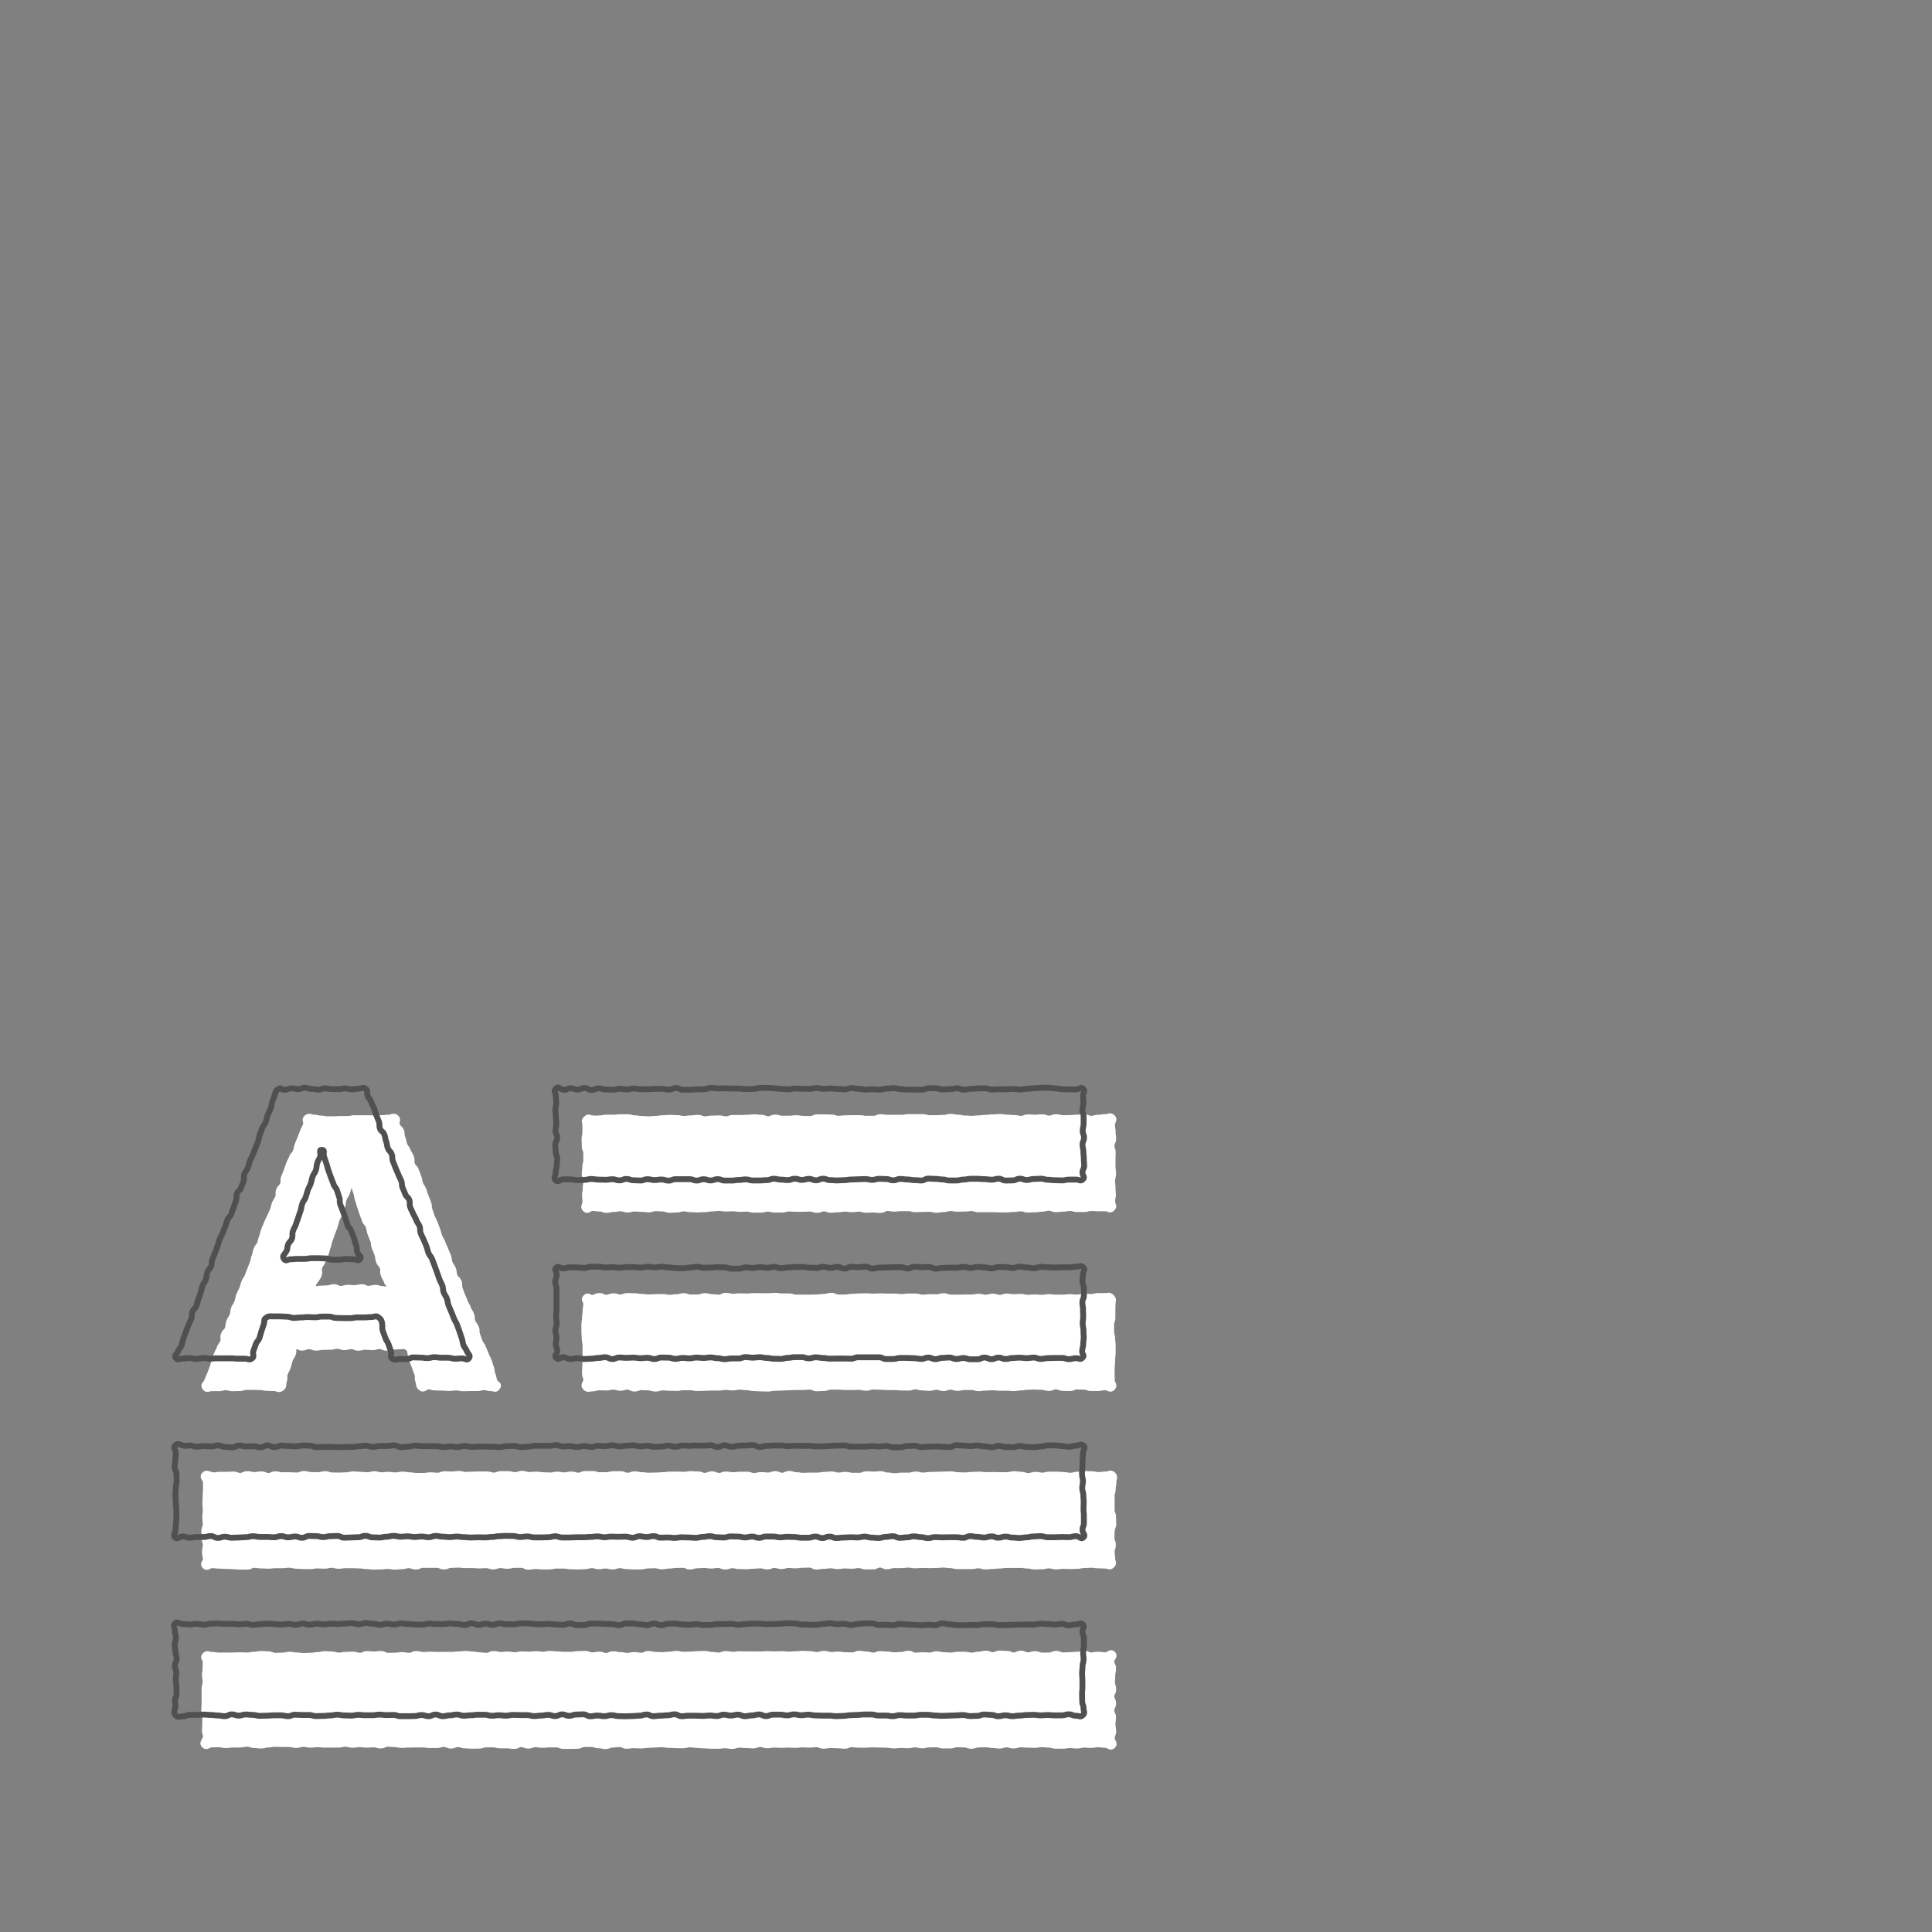 <svg xmlns="http://www.w3.org/2000/svg" viewBox="0 0 660 660"><rect x="0" y="0" width="660" height="660" fill="#808080" stroke="none"/><defs><style>.cls-1,.cls-3,.cls-4{fill:none;}.cls-2{fill:#fff;}.cls-3{stroke:#fff;}.cls-3,.cls-4{stroke-linecap:round;stroke-linejoin:round;stroke-width:2px;}.cls-4{stroke:#505050;}</style></defs><g id="Vrstva_2" data-name="Vrstva 2"><g id="Layer_2" data-name="Layer 2"><rect class="cls-1" width="660" height="660"/></g><g id="Layer_1" data-name="Layer 1"><path class="cls-2" d="M139.11,460.28c-1-.71-1.05-.36-2.25-.36s-1.2.1-2.41.1-1.2.4-2.4.4-1.21-.56-2.41-.56-1.2.36-2.4.36-1.21-.11-2.41-.11-1.21.3-2.41.3-1.2-.52-2.41-.52-1.2.31-2.4.31-1.21-.42-2.41-.42-1.2.31-2.4.31-1.21.05-2.41.05-1.21.24-2.41.24-1.21-.49-2.41-.49-1.21.49-2.42.49-1.41-1-2.39-.28-.28,1.17-.67,2.33-.7,1.06-1.09,2.22-.29,1.2-.68,2.36-.59,1.09-1,2.25.08,1.33-.32,2.49.14,1.73-.85,2.46-1.33,0-2.52,0-1.18-.09-2.36-.09-1.18-.25-2.36-.25-1.18-.06-2.36-.06l-2.36,0c-1.18,0-1.18.39-2.37.39s-1.18.05-2.36.05-1.18-.32-2.37-.32-1.18.31-2.36.31-1.19,0-2.37,0-1.66.73-2.32-.25.3-1.12.72-2.24.49-1.1.92-2.22.44-1.12.86-2.24.31-1.16.74-2.28.32-1.16.74-2.28.62-1,1-2.17.75-1,1.17-2.13-.18-1.35.24-2.47.91-.94,1.34-2.06.08-1.25.51-2.37.68-1,1.11-2.15.1-1.24.53-2.36.67-1,1.09-2.15.24-1.19.66-2.32.55-1.07,1-2.19.32-1.16.75-2.28.72-1,1.15-2.13.43-1.12.86-2.24l.86-2.24c.42-1.12.24-1.2.66-2.32s.23-1.19.66-2.31.78-1,1.2-2.1.28-1.18.7-2.3.28-1.18.71-2.3.5-1.1.92-2.22.53-1.08,1-2.2.54-1.08,1-2.2.28-1.18.71-2.3.69-1,1.12-2.14-.09-1.32.33-2.44.93-.94,1.35-2.06-.06-1.31.37-2.43.47-1.11.9-2.23.36-1.15.79-2.27.57-1.06,1-2.18.86-1,1.29-2.08.24-1.2.67-2.32.47-1.11.9-2.23.45-1.11.88-2.24.55-1.08,1-2.21-.62-1.9.37-2.6,1.31,0,2.47,0,1.15.3,2.31.3,1.15.25,2.31.25,1.15,0,2.31,0,1.15-.1,2.31-.1h2.31c1.15,0,1.15-.26,2.3-.26h2.31c1.16,0,1.16,0,2.31,0s1.16.07,2.31.07,1.16-.1,2.32-.1,1.16-.15,2.31-.15,1.57-.73,2.51-.06,0,1.5.38,2.62,1,.9,1.43,2,0,1.26.46,2.39.24,1.19.66,2.31.77,1,1.2,2.11.65,1,1.07,2.16-.08,1.32.34,2.44.91.94,1.33,2.06l.86,2.24c.42,1.12.2,1.21.62,2.33s.69,1,1.12,2.14.35,1.16.78,2.28.44,1.12.86,2.24,0,1.27.45,2.39.36,1.15.79,2.27.59,1.06,1,2.18.41,1.13.83,2.25.3,1.18.73,2.3.63,1,1.06,2.16.52,1.09.94,2.21.5,1.09.93,2.21.14,1.23.56,2.35.71,1,1.14,2.14.11,1.24.54,2.36,1,.91,1.4,2,0,1.3.39,2.42.41,1.13.84,2.25.49,1.1.92,2.22.63,1.05,1.05,2.17.64,1,1.07,2.16.05,1.27.47,2.4.76,1,1.19,2.12,0,1.29.41,2.41.39,1.14.82,2.26.75,1,1.18,2.12.5,1.1.92,2.22.53,1.08,1,2.21.32,1.16.75,2.29.12,1.24.55,2.36.24,1.2.67,2.33,1.71,1,1,2.05-1.05.34-2.23.34-1.18-.3-2.37-.3-1.18.29-2.36.29h-2.36c-1.18,0-1.18.05-2.36.05S157,474,155.83,474s-1.19.16-2.37.16-1.18-.1-2.36-.1-1.19-.06-2.37-.06-1.18-.36-2.37-.36-1.52,1.2-2.48.5-.6-1.2-1-2.36.05-1.31-.34-2.47-.45-1.14-.85-2.3-.45-1.14-.84-2.3a13.06,13.06,0,0,1-.63-2.36C140,461.18,140.1,461,139.11,460.28Zm-31.9-20.36c.66,1,1,.3,2.15.3s1.18-.11,2.36-.11,1.18-.39,2.36-.39,1.19.56,2.37.56,1.18-.36,2.36-.36,1.18.11,2.36.11,1.18-.31,2.36-.31,1.19.53,2.37.53,1.18-.31,2.36-.31,1.19.42,2.37.42,1.7.69,2.36-.3-.46-1.14-.87-2.3-.64-1.09-1.05-2.26.06-1.32-.35-2.49-.86-1-1.27-2.18-.16-1.25-.57-2.42-.5-1.13-.91-2.3-.11-1.27-.52-2.44-.51-1.13-.92-2.3-.21-1.23-.62-2.4-.88-1-1.29-2.17-.44-1.16-.85-2.32-.38-1.18-.79-2.35-.32-1.2-.73-2.37-.18-1.25-.59-2.42-.35-1.19-.76-2.36.27-2.46-1-2.47-.21,1.41-.61,2.58-.36,1.18-.76,2.35-.7,1.06-1.11,2.23-.11,1.27-.51,2.44-.43,1.15-.84,2.32-.67,1.08-1.07,2.25-.27,1.21-.68,2.38-.46,1.14-.87,2.31-.42,1.16-.82,2.33-.29,1.21-.69,2.37-.3,1.21-.7,2.38-.6,1.1-1,2.27-.73,1.06-1.13,2.22.21,1.39-.19,2.56-.66,1.07-1.29,2.14S106.53,438.89,107.21,439.92Z"/><path class="cls-3" d="M139.11,460.28c-1-.71-1.05-.36-2.25-.36s-1.2.1-2.41.1-1.2.4-2.4.4-1.21-.56-2.41-.56-1.2.36-2.4.36-1.21-.11-2.41-.11-1.21.3-2.41.3-1.2-.52-2.41-.52-1.2.31-2.4.31-1.21-.42-2.41-.42-1.2.31-2.4.31-1.21.05-2.41.05-1.21.24-2.41.24-1.21-.49-2.41-.49-1.21.49-2.42.49-1.41-1-2.39-.28-.28,1.17-.67,2.33-.7,1.06-1.09,2.22-.29,1.2-.68,2.36-.59,1.09-1,2.25.08,1.33-.32,2.49.14,1.73-.85,2.46-1.33,0-2.52,0-1.18-.09-2.36-.09-1.18-.25-2.36-.25-1.18-.06-2.36-.06l-2.36,0c-1.18,0-1.18.39-2.37.39s-1.18.05-2.36.05-1.18-.32-2.37-.32-1.18.31-2.36.31-1.19,0-2.37,0-1.66.73-2.32-.25.3-1.12.72-2.24.49-1.1.92-2.22.44-1.12.86-2.24.31-1.16.74-2.28.32-1.16.74-2.28.62-1,1-2.17.75-1,1.17-2.13-.18-1.35.24-2.47.91-.94,1.34-2.06.08-1.25.51-2.37.68-1,1.11-2.15.1-1.24.53-2.36.67-1,1.09-2.15.24-1.19.66-2.32.55-1.07,1-2.19.32-1.16.75-2.28.72-1,1.15-2.13.43-1.12.86-2.24l.86-2.24c.42-1.12.24-1.2.66-2.32s.23-1.19.66-2.31.78-1,1.2-2.1.28-1.18.7-2.3.28-1.18.71-2.3.5-1.1.92-2.22.53-1.08,1-2.2.54-1.08,1-2.2.28-1.18.71-2.3.69-1,1.12-2.14-.09-1.32.33-2.44.93-.94,1.35-2.06-.06-1.31.37-2.43.47-1.11.9-2.23.36-1.15.79-2.27.57-1.06,1-2.18.86-1,1.29-2.08.24-1.2.67-2.32.47-1.11.9-2.23.45-1.11.88-2.24.55-1.08,1-2.21-.62-1.9.37-2.6,1.31,0,2.47,0,1.15.3,2.31.3,1.15.25,2.31.25,1.15,0,2.31,0,1.15-.1,2.31-.1h2.31c1.15,0,1.15-.26,2.3-.26h2.31c1.16,0,1.16,0,2.31,0s1.16.07,2.31.07,1.16-.1,2.32-.1,1.16-.15,2.31-.15,1.57-.73,2.51-.06,0,1.5.38,2.62,1,.9,1.43,2,0,1.26.46,2.39.24,1.19.66,2.31.77,1,1.2,2.11.65,1,1.07,2.16-.08,1.32.34,2.44.91.94,1.33,2.06l.86,2.24c.42,1.12.2,1.21.62,2.33s.69,1,1.12,2.14.35,1.16.78,2.28.44,1.12.86,2.24,0,1.27.45,2.39.36,1.15.79,2.27.59,1.06,1,2.18.41,1.13.83,2.25.3,1.18.73,2.3.63,1,1.06,2.16.52,1.09.94,2.21.5,1.09.93,2.21.14,1.23.56,2.35.71,1,1.14,2.14.11,1.24.54,2.36,1,.91,1.4,2,0,1.3.39,2.42.41,1.13.84,2.25.49,1.1.92,2.22.63,1.05,1.05,2.17.64,1,1.07,2.16.05,1.27.47,2.4.76,1,1.19,2.12,0,1.29.41,2.41.39,1.14.82,2.26.75,1,1.18,2.12.5,1.1.92,2.22.53,1.08,1,2.21.32,1.16.75,2.29.12,1.24.55,2.36.24,1.2.67,2.33,1.71,1,1,2.05-1.05.34-2.23.34-1.18-.3-2.37-.3-1.18.29-2.36.29h-2.36c-1.18,0-1.18.05-2.36.05S157,474,155.83,474s-1.19.16-2.37.16-1.18-.1-2.36-.1-1.19-.06-2.37-.06-1.18-.36-2.37-.36-1.52,1.2-2.48.5-.6-1.2-1-2.36.05-1.31-.34-2.47-.45-1.14-.85-2.3-.45-1.14-.84-2.3a13.06,13.06,0,0,1-.63-2.36C140,461.18,140.1,461,139.11,460.28Zm-31.9-20.36c.66,1,1,.3,2.15.3s1.18-.11,2.36-.11,1.18-.39,2.36-.39,1.19.56,2.37.56,1.18-.36,2.36-.36,1.18.11,2.36.11,1.18-.31,2.36-.31,1.19.53,2.37.53,1.18-.31,2.36-.31,1.19.42,2.37.42,1.7.69,2.36-.3-.46-1.14-.87-2.3-.64-1.09-1.05-2.26.06-1.32-.35-2.49-.86-1-1.27-2.18-.16-1.25-.57-2.42-.5-1.13-.91-2.3-.11-1.27-.52-2.44-.51-1.13-.92-2.3-.21-1.23-.62-2.4-.88-1-1.29-2.17-.44-1.16-.85-2.32-.38-1.18-.79-2.35-.32-1.2-.73-2.37-.18-1.25-.59-2.42-.35-1.19-.76-2.36.27-2.46-1-2.47-.21,1.41-.61,2.58-.36,1.18-.76,2.35-.7,1.06-1.11,2.23-.11,1.27-.51,2.44-.43,1.15-.84,2.32-.67,1.08-1.07,2.25-.27,1.21-.68,2.38-.46,1.14-.87,2.31-.42,1.16-.82,2.33-.29,1.21-.69,2.37-.3,1.21-.7,2.38-.6,1.1-1,2.27-.73,1.06-1.13,2.22.21,1.39-.19,2.56-.66,1.07-1.29,2.14S106.53,438.89,107.21,439.92Z"/><path class="cls-2" d="M200,474c.85.85,1.16.31,2.35.31s1.2-.36,2.4-.36,1.2.06,2.4.06,1.2-.28,2.39-.28,1.2.37,2.4.37,1.2-.38,2.4-.38,1.2.63,2.4.63,1.2-.46,2.4-.46,1.2.1,2.39.1,1.2.39,2.4.39,1.2-.4,2.39-.4,1.2.11,2.4.11,1.19.06,2.39.06,1.2-.22,2.4-.22,1.2,0,2.39,0,1.2.26,2.4.26,1.2-.07,2.4-.07,1.2-.08,2.4-.08,1.2,0,2.4,0,1.2-.22,2.4-.22,1.2.17,2.4.17,1.19-.26,2.39-.26,1.2.18,2.4.18,1.2.29,2.4.29,1.19.11,2.39.11,1.2.06,2.4.06,1.2-.25,2.4-.25,1.2-.08,2.4-.08,1.2-.1,2.4-.1,1.2-.09,2.4-.09,1.2,0,2.4,0,1.2-.14,2.4-.14,1.2.56,2.39.56,1.2-.1,2.4-.1,1.2-.45,2.41-.45,1.2,0,2.4,0,1.2.13,2.4.13l2.4,0c1.19,0,1.19-.05,2.39-.05s1.2.29,2.4.29,1.2-.4,2.41-.4,1.2.06,2.4.06,1.2.11,2.4.11,1.2,0,2.4,0,1.2.13,2.4.13,1.2.05,2.4.05,1.2-.41,2.4-.41,1.2.37,2.4.37,1.2.13,2.4.13,1.2-.36,2.41-.36,1.2.43,2.4.43,1.2-.45,2.4-.45,1.2.39,2.4.39,1.2-.3,2.4-.3h2.39c1.2,0,1.2.39,2.4.39s1.2-.19,2.4-.19,1.2-.1,2.41-.1,1.2.15,2.39.15h2.41c1.2,0,1.2.13,2.4.13s1.2-.22,2.4-.22,1.2-.24,2.4-.24,1.21-.06,2.41-.06,1.2.09,2.4.09,1.2.37,2.4.37,1.21-.51,2.41-.51,1.2.49,2.4.49,1.2.06,2.4.06,1.21-.54,2.41-.54,1.2.08,2.4.08,1.21.44,2.41.44,1.2,0,2.41,0,1.2-.26,2.41-.26,1.64,1,2.5.15-.2-1.28-.2-2.47-.09-1.19-.09-2.38.07-1.2.07-2.39.14-1.19.14-2.38.16-1.19.16-2.38,0-1.2,0-2.39-.17-1.19-.17-2.38-.37-1.19-.37-2.38v-2.39c0-1.19.44-1.19.44-2.38s0-1.2,0-2.39.06-1.19.06-2.39.5-1.39-.35-2.23-1-.4-2.23-.4h-2.4c-1.2,0-1.2.33-2.4.33s-1.2-.19-2.39-.19-1.2.38-2.4.38-1.2-.14-2.4-.14-1.2.15-2.4.15h-2.4c-1.2,0-1.2-.17-2.39-.17s-1.2.22-2.4.22-1.2-.11-2.39-.11-1.2.12-2.4.12-1.19-.32-2.39-.32-1.2.1-2.4.1-1.2-.2-2.39-.2-1.2.43-2.4.43-1.2-.41-2.4-.41-1.2.38-2.4.38-1.2-.32-2.4-.32-1.2.24-2.4.24h-2.4c-1.19,0-1.19.07-2.39.07s-1.2-.05-2.4-.05-1.2-.47-2.4-.47-1.19.36-2.39.36-1.2,0-2.4,0-1.2.14-2.4.14-1.2-.39-2.4-.39-1.2,0-2.4,0-1.2.18-2.4.18-1.2-.16-2.4-.16h-2.4c-1.2,0-1.2-.08-2.39-.08s-1.2.1-2.4.1-1.2-.12-2.41-.12-1.2.06-2.4.06-1.2.11-2.4.11-1.2.26-2.4.26h-2.39c-1.2,0-1.2-.6-2.4-.6s-1.2.37-2.41.37-1.2.19-2.4.19-1.2.07-2.4.07l-2.4,0c-1.2,0-1.2,0-2.4,0s-1.2-.41-2.4-.41h-2.4c-1.2,0-1.2-.2-2.4-.2s-1.2.13-2.4.13-1.2,0-2.41,0-1.2-.05-2.4-.05-1.2.13-2.4.13-1.2-.05-2.4-.05-1.2.15-2.4.15-1.2-.33-2.39-.33-1.2.63-2.4.63-1.2-.17-2.4-.17-1.2-.33-2.41-.33-1.2.46-2.39.46-1.21,0-2.41,0-1.2-.46-2.4-.46-1.2.37-2.4.37-1.2.18-2.4.18-1.21-.26-2.41-.26-1.2.05-2.4.05-1.2.1-2.4.1-1.21-.19-2.41-.19-1.2-.22-2.4-.22-1.2-.07-2.4-.07-1.21.49-2.41.49-1.2-.41-2.4-.41-1.21.5-2.41.5-1.2-.58-2.41-.58-1.2.63-2.41.63-1.34-1-2.2-.14.14,1,.14,2.17-.21,1.19-.21,2.38-.2,1.2-.2,2.39-.23,1.19-.23,2.38,0,1.19,0,2.38.13,1.2.13,2.39.27,1.19.27,2.38,0,1.19,0,2.38,0,1.19,0,2.39-.1,1.19-.1,2.38-.09,1.2-.09,2.39.66,1.28.41,2.45S199.19,473.12,200,474Z"/><path class="cls-3" d="M200,474c.85.85,1.16.31,2.35.31s1.2-.36,2.4-.36,1.2.06,2.4.06,1.2-.28,2.39-.28,1.2.37,2.4.37,1.2-.38,2.4-.38,1.2.63,2.4.63,1.2-.46,2.4-.46,1.2.1,2.39.1,1.2.39,2.4.39,1.2-.4,2.39-.4,1.2.11,2.4.11,1.19.06,2.39.06,1.2-.22,2.4-.22,1.2,0,2.39,0,1.2.26,2.4.26,1.2-.07,2.4-.07,1.2-.08,2.4-.08,1.2,0,2.4,0,1.2-.22,2.4-.22,1.2.17,2.4.17,1.19-.26,2.39-.26,1.2.18,2.4.18,1.2.29,2.4.29,1.19.11,2.39.11,1.2.06,2.4.06,1.2-.25,2.4-.25,1.2-.08,2.4-.08,1.2-.1,2.4-.1,1.2-.09,2.4-.09,1.2,0,2.4,0,1.2-.14,2.4-.14,1.2.56,2.39.56,1.2-.1,2.4-.1,1.2-.45,2.41-.45,1.2,0,2.4,0,1.2.13,2.4.13l2.4,0c1.19,0,1.19-.05,2.39-.05s1.2.29,2.4.29,1.2-.4,2.41-.4,1.2.06,2.4.06,1.2.11,2.4.11,1.2,0,2.4,0,1.2.13,2.4.13,1.2.05,2.4.05,1.2-.41,2.4-.41,1.2.37,2.4.37,1.2.13,2.4.13,1.2-.36,2.41-.36,1.2.43,2.4.43,1.2-.45,2.4-.45,1.2.39,2.4.39,1.2-.3,2.4-.3h2.39c1.2,0,1.2.39,2.4.39s1.2-.19,2.4-.19,1.2-.1,2.41-.1,1.2.15,2.39.15h2.41c1.2,0,1.2.13,2.4.13s1.2-.22,2.4-.22,1.2-.24,2.4-.24,1.21-.06,2.41-.06,1.2.09,2.4.09,1.2.37,2.4.37,1.21-.51,2.41-.51,1.2.49,2.4.49,1.2.06,2.4.06,1.21-.54,2.41-.54,1.2.08,2.4.08,1.21.44,2.41.44,1.2,0,2.41,0,1.2-.26,2.41-.26,1.64,1,2.5.15-.2-1.28-.2-2.47-.09-1.19-.09-2.38.07-1.2.07-2.39.14-1.19.14-2.38.16-1.19.16-2.38,0-1.2,0-2.39-.17-1.19-.17-2.38-.37-1.19-.37-2.38v-2.39c0-1.19.44-1.19.44-2.38s0-1.2,0-2.39.06-1.19.06-2.39.5-1.39-.35-2.23-1-.4-2.23-.4h-2.4c-1.2,0-1.2.33-2.4.33s-1.2-.19-2.39-.19-1.2.38-2.4.38-1.2-.14-2.4-.14-1.2.15-2.4.15h-2.4c-1.2,0-1.2-.17-2.39-.17s-1.2.22-2.4.22-1.2-.11-2.39-.11-1.2.12-2.4.12-1.19-.32-2.39-.32-1.2.1-2.4.1-1.2-.2-2.39-.2-1.2.43-2.4.43-1.2-.41-2.4-.41-1.2.38-2.4.38-1.2-.32-2.4-.32-1.2.24-2.4.24h-2.4c-1.19,0-1.19.07-2.39.07s-1.2-.05-2.4-.05-1.2-.47-2.4-.47-1.19.36-2.39.36-1.2,0-2.4,0-1.2.14-2.4.14-1.2-.39-2.4-.39-1.2,0-2.4,0-1.2.18-2.4.18-1.2-.16-2.4-.16h-2.4c-1.2,0-1.2-.08-2.39-.08s-1.2.1-2.4.1-1.2-.12-2.41-.12-1.2.06-2.4.06-1.2.11-2.4.11-1.2.26-2.4.26h-2.39c-1.2,0-1.2-.6-2.4-.6s-1.2.37-2.41.37-1.2.19-2.4.19-1.2.07-2.4.07l-2.4,0c-1.2,0-1.2,0-2.4,0s-1.2-.41-2.4-.41h-2.4c-1.2,0-1.2-.2-2.4-.2s-1.2.13-2.4.13-1.2,0-2.41,0-1.2-.05-2.4-.05-1.2.13-2.4.13-1.2-.05-2.4-.05-1.2.15-2.4.15-1.2-.33-2.39-.33-1.2.63-2.4.63-1.2-.17-2.4-.17-1.2-.33-2.41-.33-1.2.46-2.39.46-1.21,0-2.41,0-1.2-.46-2.4-.46-1.2.37-2.4.37-1.2.18-2.4.18-1.21-.26-2.41-.26-1.2.05-2.4.05-1.2.1-2.4.1-1.21-.19-2.41-.19-1.2-.22-2.4-.22-1.2-.07-2.4-.07-1.21.49-2.41.49-1.2-.41-2.4-.41-1.21.5-2.41.5-1.2-.58-2.41-.58-1.2.63-2.41.63-1.34-1-2.2-.14.14,1,.14,2.17-.21,1.19-.21,2.38-.2,1.2-.2,2.39-.23,1.19-.23,2.38,0,1.19,0,2.38.13,1.2.13,2.39.27,1.19.27,2.38,0,1.19,0,2.38,0,1.19,0,2.39-.1,1.19-.1,2.38-.09,1.2-.09,2.39.66,1.28.41,2.45S199.19,473.12,200,474Z"/><path class="cls-2" d="M200.22,382.22c-.85.84-.27,1-.27,2.16v2.38c0,1.2-.26,1.2-.26,2.39s.07,1.19.07,2.38.5,1.19.5,2.38,0,1.2,0,2.39-.32,1.19-.32,2.38-.19,1.19-.19,2.38.54,1.19.54,2.39-.21,1.19-.21,2.38-.23,1.2-.23,2.39.11,1.19.11,2.39-.88,1.59,0,2.43,1.24-.35,2.43-.35,1.2.16,2.4.16,1.2.48,2.4.48,1.2-.32,2.39-.32,1.2-.21,2.4-.21,1.2.4,2.4.4,1.2-.33,2.4-.33,1.2.12,2.4.12,1.2.16,2.39.16,1.2-.39,2.4-.39,1.2.08,2.39.08,1.2.46,2.4.46,1.19-.09,2.39-.09,1.2-.37,2.4-.37,1.2.24,2.39.24,1.2.1,2.4.1,1.2-.1,2.4-.1,1.2-.23,2.4-.23,1.2-.18,2.4-.18,1.2.2,2.4.2,1.2-.07,2.4-.07,1.19.18,2.39.18,1.2-.06,2.4-.06,1.2.33,2.4.33,1.19,0,2.39,0,1.2-.33,2.4-.33,1.2.3,2.4.3h2.4c1.2,0,1.2-.35,2.4-.35s1.2.09,2.4.09h2.4c1.2,0,1.2-.06,2.4-.06s1.2.4,2.39.4,1.2-.45,2.4-.45,1.2.43,2.41.43,1.2-.15,2.4-.15,1.2-.22,2.4-.22,1.2.19,2.4.19,1.19-.17,2.39-.17,1.2.35,2.4.35,1.2-.07,2.41-.07,1.2.15,2.4.15,1.2-.66,2.4-.66,1.2.19,2.4.19,1.2-.13,2.4-.13,1.2,0,2.4,0,1.2.33,2.4.33,1.2-.06,2.4-.06,1.2-.07,2.4-.07,1.2.33,2.41.33,1.2-.22,2.4-.22,1.2-.36,2.4-.36,1.2.23,2.4.23,1.2-.06,2.4-.06,1.2-.16,2.39-.16,1.2.39,2.4.39,1.2,0,2.4,0,1.2,0,2.41,0,1.2.06,2.39.06,1.21,0,2.41,0,1.2-.14,2.4-.14,1.2-.21,2.4-.21,1.2.39,2.4.39,1.21-.07,2.41-.07,1.2-.21,2.4-.21,1.2-.32,2.4-.32,1.21.47,2.41.47,1.2-.16,2.4-.16,1.2-.22,2.4-.22,1.21.34,2.41.34,1.2,0,2.4,0,1.21-.34,2.41-.34,1.2.08,2.41.08,1.2,0,2.41,0,1.51.88,2.36,0,0-1.14,0-2.33.26-1.19.26-2.38-.13-1.2-.13-2.39-.14-1.19-.14-2.38.33-1.19.33-2.38-.19-1.2-.19-2.39,0-1.19,0-2.38.06-1.19.06-2.38-.41-1.19-.41-2.39.57-1.19.57-2.38-.19-1.2-.19-2.39-.22-1.19-.22-2.39,1-1.64.16-2.48-1.29-.13-2.48-.13-1.2.22-2.4.22-1.2.34-2.4.34-1.2-.55-2.39-.55-1.2.18-2.4.18-1.2.11-2.4.11-1.2.05-2.4.05-1.2-.32-2.4-.32-1.2.46-2.39.46-1.2-.44-2.4-.44-1.2.13-2.39.13-1.2-.09-2.4-.09-1.19.48-2.39.48-1.2-.27-2.4-.27-1.2-.13-2.39-.13-1.2-.21-2.4-.21-1.2.11-2.4.11-1.2.17-2.4.17-1.2.17-2.4.17-1.2.16-2.4.16-1.2-.1-2.4-.1-1.19-.29-2.39-.29-1.2-.28-2.4-.28-1.2.35-2.4.35-1.19.1-2.39.1h-2.4c-1.2,0-1.2-.36-2.4-.36h-4.8c-1.2,0-1.2.23-2.4.23h-2.4c-1.2,0-1.2,0-2.4,0s-1.2-.2-2.39-.2-1.2.54-2.4.54-1.2,0-2.41,0-1.2-.22-2.4-.22-1.2,0-2.4,0-1.2.05-2.4.05-1.19.17-2.39.17-1.2-.42-2.4-.42-1.2-.07-2.41-.07-1.2,0-2.4,0-1.2.57-2.4.57-1.2-.05-2.4-.05-1.2-.22-2.4-.22-1.2.16-2.4.16l-2.4,0c-1.2,0-1.2-.37-2.4-.37s-1.2.55-2.4.55-1.2-.5-2.41-.5-1.2-.14-2.4-.14-1.2.15-2.4.15-1.2.07-2.4.07h-2.4c-1.2,0-1.2.43-2.39.43s-1.2-.29-2.4-.29-1.2.06-2.4.06-1.2.24-2.41.24-1.2-.47-2.39-.47-1.21.16-2.41.16-1.2.19-2.4.19-1.2-.27-2.4-.27-1.2-.09-2.4-.09-1.21.13-2.41.13-1.2.22-2.4.22-1.2.13-2.4.13-1.21-.1-2.41-.1-1.2-.23-2.4-.23-1.2-.36-2.4-.36H212c-1.2,0-1.2.14-2.4.14s-1.21,0-2.41,0-1.2.24-2.41.24a9.89,9.89,0,0,1-2.43,0C201.24,381.92,201.08,381.38,200.22,382.22Z"/><path class="cls-3" d="M200.22,382.22c-.85.84-.27,1-.27,2.16v2.38c0,1.2-.26,1.2-.26,2.39s.07,1.19.07,2.38.5,1.19.5,2.38,0,1.2,0,2.39-.32,1.19-.32,2.38-.19,1.19-.19,2.38.54,1.19.54,2.39-.21,1.19-.21,2.38-.23,1.2-.23,2.39.11,1.19.11,2.39-.88,1.59,0,2.43,1.24-.35,2.43-.35,1.2.16,2.4.16,1.2.48,2.4.48,1.2-.32,2.39-.32,1.2-.21,2.4-.21,1.2.4,2.4.4,1.2-.33,2.4-.33,1.2.12,2.4.12,1.2.16,2.39.16,1.2-.39,2.4-.39,1.2.08,2.39.08,1.2.46,2.4.46,1.19-.09,2.39-.09,1.2-.37,2.4-.37,1.2.24,2.39.24,1.2.1,2.4.1,1.2-.1,2.4-.1,1.2-.23,2.4-.23,1.2-.18,2.4-.18,1.2.2,2.4.2,1.2-.07,2.4-.07,1.19.18,2.39.18,1.2-.06,2.4-.06,1.2.33,2.4.33,1.19,0,2.39,0,1.2-.33,2.4-.33,1.2.3,2.4.3h2.4c1.2,0,1.2-.35,2.4-.35s1.2.09,2.4.09h2.4c1.2,0,1.2-.06,2.4-.06s1.2.4,2.39.4,1.2-.45,2.4-.45,1.2.43,2.41.43,1.2-.15,2.4-.15,1.2-.22,2.4-.22,1.2.19,2.4.19,1.19-.17,2.39-.17,1.2.35,2.4.35,1.2-.07,2.41-.07,1.2.15,2.4.15,1.2-.66,2.4-.66,1.2.19,2.4.19,1.2-.13,2.4-.13,1.2,0,2.4,0,1.2.33,2.4.33,1.2-.06,2.4-.06,1.2-.07,2.4-.07,1.2.33,2.41.33,1.2-.22,2.4-.22,1.2-.36,2.4-.36,1.2.23,2.4.23,1.2-.06,2.4-.06,1.2-.16,2.39-.16,1.2.39,2.4.39,1.2,0,2.4,0,1.2,0,2.41,0,1.2.06,2.39.06,1.21,0,2.41,0,1.2-.14,2.4-.14,1.2-.21,2.4-.21,1.2.39,2.4.39,1.21-.07,2.41-.07,1.2-.21,2.4-.21,1.2-.32,2.4-.32,1.21.47,2.41.47,1.2-.16,2.4-.16,1.2-.22,2.4-.22,1.21.34,2.41.34,1.2,0,2.4,0,1.21-.34,2.41-.34,1.2.08,2.41.08,1.2,0,2.41,0,1.51.88,2.36,0,0-1.14,0-2.33.26-1.19.26-2.38-.13-1.2-.13-2.39-.14-1.19-.14-2.38.33-1.19.33-2.38-.19-1.2-.19-2.39,0-1.19,0-2.38.06-1.19.06-2.38-.41-1.19-.41-2.39.57-1.19.57-2.38-.19-1.2-.19-2.39-.22-1.19-.22-2.39,1-1.64.16-2.48-1.29-.13-2.48-.13-1.2.22-2.4.22-1.2.34-2.4.34-1.2-.55-2.39-.55-1.2.18-2.4.18-1.2.11-2.4.11-1.2.05-2.4.05-1.2-.32-2.4-.32-1.2.46-2.39.46-1.2-.44-2.4-.44-1.2.13-2.39.13-1.2-.09-2.4-.09-1.19.48-2.39.48-1.2-.27-2.4-.27-1.2-.13-2.39-.13-1.2-.21-2.4-.21-1.2.11-2.4.11-1.2.17-2.4.17-1.2.17-2.4.17-1.2.16-2.4.16-1.2-.1-2.4-.1-1.19-.29-2.39-.29-1.2-.28-2.4-.28-1.2.35-2.4.35-1.19.1-2.39.1h-2.4c-1.2,0-1.2-.36-2.4-.36h-4.8c-1.2,0-1.2.23-2.4.23h-2.4c-1.2,0-1.2,0-2.4,0s-1.2-.2-2.39-.2-1.2.54-2.4.54-1.2,0-2.41,0-1.2-.22-2.4-.22-1.2,0-2.4,0-1.2.05-2.4.05-1.19.17-2.39.17-1.2-.42-2.4-.42-1.2-.07-2.41-.07-1.2,0-2.4,0-1.2.57-2.4.57-1.2-.05-2.4-.05-1.2-.22-2.4-.22-1.2.16-2.4.16l-2.4,0c-1.2,0-1.2-.37-2.4-.37s-1.2.55-2.4.55-1.2-.5-2.41-.5-1.2-.14-2.4-.14-1.2.15-2.4.15-1.2.07-2.4.07h-2.4c-1.2,0-1.2.43-2.39.43s-1.2-.29-2.4-.29-1.2.06-2.4.06-1.2.24-2.41.24-1.2-.47-2.39-.47-1.21.16-2.41.16-1.2.19-2.4.19-1.2-.27-2.4-.27-1.2-.09-2.4-.09-1.21.13-2.41.13-1.2.22-2.4.22-1.2.13-2.4.13-1.21-.1-2.41-.1-1.2-.23-2.4-.23-1.2-.36-2.4-.36H212c-1.2,0-1.2.14-2.4.14s-1.21,0-2.41,0-1.2.24-2.41.24a9.89,9.89,0,0,1-2.43,0C201.24,381.92,201.08,381.38,200.22,382.22Z"/><path class="cls-2" d="M69.79,596.21c.85.85,1.41-.31,2.61-.31s1.2,0,2.4,0,1.2.27,2.4.27,1.2-.2,2.4-.2,1.2,0,2.4,0,1.2-.29,2.4-.29,1.2.45,2.4.45,1.2.19,2.4.19,1.2-.36,2.4-.36,1.2-.23,2.4-.23,1.21.07,2.41.07,1.2,0,2.4,0,1.2.33,2.4.33,1.2-.39,2.4-.39,1.2.29,2.41.29,1.2-.17,2.4-.17,1.2.15,2.4.15h2.4c1.2,0,1.2,0,2.4,0s1.2-.31,2.4-.31,1.2.36,2.41.36,1.2-.2,2.4-.2,1.2.16,2.4.16,1.2-.11,2.4-.11,1.2.39,2.4.39,1.2-.6,2.4-.6,1.2.13,2.4.13,1.2.28,2.41.28,1.2-.11,2.4-.11,1.2-.05,2.4-.05h2.41c1.2,0,1.2.21,2.4.21h2.4c1.2,0,1.2-.39,2.4-.39s1.2.56,2.4.56,1.2-.5,2.4-.5,1.2.44,2.4.44,1.21.12,2.41.12,1.2-.05,2.4-.05,1.2-.41,2.4-.41,1.2,0,2.41,0,1.2.33,2.4.33,1.2,0,2.4,0,1.2.22,2.4.22,1.2-.64,2.41-.64,1.2.5,2.4.5,1.2-.46,2.4-.46,1.2.2,2.4.2,1.2-.14,2.4-.14,1.21,0,2.41,0,1.2.52,2.4.52,1.2,0,2.4,0,1.2-.06,2.4-.06,1.19-.6,2.39-.6,1.2,0,2.4,0,1.2.42,2.4.42,1.2.28,2.4.28,1.2-.51,2.4-.51,1.21-.18,2.41-.18,1.2.59,2.4.59,1.2-.19,2.4-.19,1.2.09,2.4.09,1.2-.19,2.4-.19,1.2-.12,2.4-.12,1.2-.12,2.4-.12,1.2.22,2.4.22,1.2.1,2.4.1,1.2.05,2.4.05,1.2-.33,2.4-.33,1.2.21,2.4.21,1.2.15,2.4.15,1.21.13,2.41.13h2.4c1.2,0,1.2-.16,2.41-.16s1.2.22,2.4.22,1.2-.42,2.4-.42,1.2.12,2.4.12,1.2.12,2.4.12,1.2-.47,2.4-.47,1.2.42,2.4.42,1.21-.22,2.41-.22,1.2.1,2.4.1,1.2-.1,2.41-.1,1.2.1,2.4.1,1.2-.18,2.4-.18,1.2.08,2.4.08,1.21-.14,2.41-.14,1.2.51,2.4.51,1.2-.22,2.41-.22,1.2.07,2.4.07,1.2.16,2.41.16,1.2-.5,2.4-.5,1.2.15,2.4.15h2.41c1.2,0,1.2-.12,2.4-.12s1.2.07,2.41.07,1.2.07,2.4.07,1.2.22,2.41.22,1.2-.14,2.4-.14,1.2.08,2.41.08,1.2-.29,2.4-.29,1.2.32,2.41.32,1.2-.29,2.4-.29,1.21-.06,2.41-.06,1.2.4,2.4.4,1.21,0,2.41,0,1.2-.41,2.41-.41,1.2.07,2.4.07,1.2.45,2.4.45,1.2-.45,2.4-.45,1.2-.07,2.41-.07,1.2.24,2.4.24,1.21.21,2.41.21,1.2-.41,2.4-.41,1.21.38,2.41.38,1.2-.39,2.41-.39,1.2.11,2.4.11,1.21.07,2.41.07,1.2-.23,2.41-.23,1.2.14,2.41.14,1.2.38,2.4.38h2.41c1.21,0,1.21-.22,2.41-.22s1.2.15,2.41.15,1.2-.3,2.41-.3,1.2.09,2.41.09,1.2-.23,2.41-.23,1.21.2,2.41.2,1.75,1.15,2.61.3-.37-1.38-.37-2.57.5-1.19.5-2.38-.24-1.2-.24-2.39.18-1.19.18-2.38-.58-1.19-.58-2.38.62-1.2.62-2.39-.62-1.19-.62-2.38.65-1.19.65-2.38-.42-1.19-.42-2.39.1-1.19.1-2.38.28-1.2.28-2.39-.63-1.19-.63-2.39,1.37-1.73.52-2.57-1.38.45-2.58.45-1.2-.2-2.4-.2-1.2.23-2.4.23-1.2-.55-2.4-.55-1.2.33-2.4.33-1.2.13-2.4.13-1.2.1-2.4.1-1.2-.53-2.4-.53-1.2.57-2.4.57-1.2,0-2.4,0-1.21-.47-2.41-.47-1.2.39-2.4.39-1.2-.56-2.4-.56-1.2.6-2.4.6-1.2-.52-2.41-.52-1.2-.11-2.4-.11-1.2.54-2.4.54-1.2-.5-2.4-.5-1.2.33-2.4.33-1.2.32-2.4.32-1.2-.29-2.41-.29-1.2,0-2.4,0-1.2.28-2.4.28-1.2-.13-2.4-.13-1.2-.31-2.4-.31-1.2.42-2.4.42-1.2-.09-2.4-.09-1.2.14-2.41.14-1.2-.67-2.4-.67-1.2.42-2.4.42-1.2.13-2.41.13-1.2-.26-2.4-.26-1.2-.14-2.4-.14-1.2.49-2.4.49-1.2-.37-2.4-.37-1.2-.24-2.4-.24-1.2.55-2.4.55-1.21-.07-2.41-.07-1.2-.2-2.4-.2-1.2.14-2.4.14-1.2-.4-2.41-.4-1.2.4-2.4.4-1.2-.29-2.4-.29-1.2-.11-2.4-.11-1.2.13-2.41.13-1.2.13-2.4.13-1.2-.15-2.4-.15-1.2.08-2.4.08-1.2-.1-2.4-.1-1.21.11-2.41.11-1.2,0-2.4,0l-2.4,0c-1.2,0-1.2-.06-2.4-.06s-1.19.18-2.39.18-1.2-.24-2.4-.24-1.2.5-2.4.5-1.2-.22-2.4-.22-1.2-.35-2.4-.35-1.21.09-2.41.09-1.2.15-2.4.15-1.2.06-2.4.06-1.2-.29-2.4-.29-1.2.26-2.4.26-1.2.17-2.4.17-1.2-.09-2.4-.09-1.2-.32-2.4-.32-1.2.6-2.4.6-1.2-.22-2.4-.22-1.2.26-2.4.26-1.2-.25-2.4-.25-1.2-.29-2.4-.29-1.21.57-2.41.57-1.2-.43-2.4-.43-1.2.23-2.41.23-1.2-.5-2.4-.5-1.2.07-2.4.07-1.2.24-2.4.24h-2.4c-1.2,0-1.2-.14-2.4-.14s-1.2-.16-2.4-.16-1.21.28-2.41.28-1.2-.19-2.4-.19-1.2.16-2.41.16-1.2-.09-2.4-.09-1.2.29-2.4.29-1.2-.24-2.4-.24-1.21.15-2.41.15-1.2-.32-2.4-.32-1.2.62-2.41.62-1.2-.18-2.4-.18-1.2-.28-2.41-.28-1.2-.18-2.4-.18-1.2.16-2.4.16-1.2.16-2.41.16h-2.4c-1.2,0-1.2,0-2.41,0s-1.2-.07-2.4-.07-1.2.11-2.41.11-1.2-.34-2.4-.34-1.2.62-2.41.62-1.2-.25-2.4-.25-1.2.2-2.41.2-1.2.06-2.4.06-1.21-.63-2.41-.63-1.2.16-2.4.16-1.21-.13-2.41-.13-1.2.57-2.41.57-1.2-.4-2.4-.4-1.2.09-2.4.09-1.2.24-2.4.24-1.2-.35-2.41-.35-1.2-.14-2.4-.14-1.21.33-2.41.33-1.2.23-2.4.23-1.21.08-2.41.08-1.2-.18-2.41-.18-1.2-.25-2.4-.25-1.21.3-2.41.3-1.2.08-2.41.08-1.2-.51-2.41-.51-1.2-.12-2.4-.12-1.21.24-2.41.24-1.21.27-2.41.27-1.2-.08-2.41-.08-1.2.08-2.41.08H77.24c-1.2,0-1.2,0-2.41,0s-1.21-.2-2.41-.2-1.52-.73-2.38.12.21,1.14.21,2.33-.07,1.19-.07,2.38S70,571,70,572.15s.23,1.19.23,2.38-.36,1.19-.36,2.38,0,1.2,0,2.39,0,1.19,0,2.38-.11,1.19-.11,2.38.34,1.19.34,2.39,0,1.19,0,2.38-.11,1.2-.11,2.39.56,1.28.26,2.44C69.86,595,68.94,595.37,69.79,596.21Z"/><path class="cls-3" d="M69.79,596.21c.85.85,1.41-.31,2.61-.31s1.2,0,2.4,0,1.2.27,2.4.27,1.2-.2,2.4-.2,1.2,0,2.4,0,1.2-.29,2.4-.29,1.2.45,2.4.45,1.2.19,2.4.19,1.2-.36,2.4-.36,1.2-.23,2.4-.23,1.21.07,2.41.07,1.2,0,2.4,0,1.2.33,2.4.33,1.2-.39,2.4-.39,1.2.29,2.41.29,1.2-.17,2.4-.17,1.2.15,2.4.15h2.4c1.2,0,1.2,0,2.4,0s1.2-.31,2.4-.31,1.2.36,2.41.36,1.2-.2,2.4-.2,1.2.16,2.4.16,1.2-.11,2.4-.11,1.2.39,2.4.39,1.2-.6,2.4-.6,1.2.13,2.4.13,1.2.28,2.41.28,1.2-.11,2.4-.11,1.2-.05,2.4-.05h2.41c1.2,0,1.2.21,2.4.21h2.4c1.2,0,1.2-.39,2.4-.39s1.2.56,2.4.56,1.2-.5,2.4-.5,1.2.44,2.4.44,1.21.12,2.41.12,1.2-.05,2.4-.05,1.2-.41,2.4-.41,1.2,0,2.41,0,1.2.33,2.4.33,1.2,0,2.4,0,1.2.22,2.4.22,1.2-.64,2.41-.64,1.2.5,2.4.5,1.2-.46,2.4-.46,1.2.2,2.4.2,1.2-.14,2.4-.14,1.21,0,2.41,0,1.2.52,2.4.52,1.2,0,2.4,0,1.2-.06,2.4-.06,1.19-.6,2.39-.6,1.2,0,2.4,0,1.2.42,2.4.42,1.2.28,2.4.28,1.2-.51,2.4-.51,1.21-.18,2.41-.18,1.2.59,2.4.59,1.2-.19,2.4-.19,1.2.09,2.4.09,1.2-.19,2.4-.19,1.2-.12,2.4-.12,1.2-.12,2.4-.12,1.2.22,2.4.22,1.2.1,2.4.1,1.2.05,2.4.05,1.2-.33,2.4-.33,1.2.21,2.4.21,1.2.15,2.4.15,1.21.13,2.41.13h2.4c1.2,0,1.2-.16,2.41-.16s1.2.22,2.4.22,1.2-.42,2.4-.42,1.2.12,2.4.12,1.2.12,2.4.12,1.2-.47,2.4-.47,1.2.42,2.4.42,1.21-.22,2.41-.22,1.2.1,2.4.1,1.2-.1,2.41-.1,1.2.1,2.4.1,1.2-.18,2.4-.18,1.2.08,2.4.08,1.21-.14,2.41-.14,1.2.51,2.4.51,1.2-.22,2.41-.22,1.2.07,2.4.07,1.2.16,2.41.16,1.2-.5,2.4-.5,1.2.15,2.4.15h2.41c1.2,0,1.2-.12,2.4-.12s1.2.07,2.41.07,1.2.07,2.4.07,1.2.22,2.41.22,1.2-.14,2.4-.14,1.2.08,2.41.08,1.2-.29,2.4-.29,1.2.32,2.41.32,1.2-.29,2.4-.29,1.21-.06,2.41-.06,1.2.4,2.4.4,1.21,0,2.41,0,1.2-.41,2.41-.41,1.2.07,2.4.07,1.2.45,2.4.45,1.2-.45,2.4-.45,1.2-.07,2.41-.07,1.2.24,2.4.24,1.21.21,2.41.21,1.2-.41,2.4-.41,1.21.38,2.41.38,1.2-.39,2.41-.39,1.2.11,2.4.11,1.21.07,2.41.07,1.2-.23,2.41-.23,1.2.14,2.41.14,1.2.38,2.4.38h2.41c1.21,0,1.21-.22,2.41-.22s1.2.15,2.41.15,1.2-.3,2.41-.3,1.2.09,2.41.09,1.2-.23,2.41-.23,1.21.2,2.41.2,1.75,1.15,2.61.3-.37-1.38-.37-2.57.5-1.19.5-2.38-.24-1.2-.24-2.39.18-1.19.18-2.38-.58-1.19-.58-2.38.62-1.2.62-2.39-.62-1.19-.62-2.38.65-1.19.65-2.38-.42-1.19-.42-2.39.1-1.19.1-2.38.28-1.2.28-2.39-.63-1.19-.63-2.39,1.37-1.73.52-2.57-1.38.45-2.58.45-1.2-.2-2.4-.2-1.2.23-2.4.23-1.2-.55-2.4-.55-1.2.33-2.4.33-1.2.13-2.4.13-1.2.1-2.4.1-1.2-.53-2.4-.53-1.2.57-2.4.57-1.2,0-2.4,0-1.21-.47-2.41-.47-1.2.39-2.4.39-1.2-.56-2.4-.56-1.2.6-2.4.6-1.2-.52-2.41-.52-1.2-.11-2.4-.11-1.2.54-2.4.54-1.2-.5-2.4-.5-1.2.33-2.4.33-1.2.32-2.4.32-1.2-.29-2.41-.29-1.2,0-2.4,0-1.2.28-2.4.28-1.2-.13-2.4-.13-1.2-.31-2.4-.31-1.2.42-2.4.42-1.2-.09-2.4-.09-1.2.14-2.41.14-1.2-.67-2.4-.67-1.2.42-2.4.42-1.2.13-2.41.13-1.2-.26-2.4-.26-1.2-.14-2.4-.14-1.2.49-2.4.49-1.2-.37-2.4-.37-1.2-.24-2.4-.24-1.2.55-2.4.55-1.21-.07-2.41-.07-1.2-.2-2.4-.2-1.2.14-2.4.14-1.2-.4-2.41-.4-1.2.4-2.4.4-1.2-.29-2.4-.29-1.2-.11-2.4-.11-1.2.13-2.41.13-1.2.13-2.4.13-1.2-.15-2.4-.15-1.2.08-2.4.08-1.2-.1-2.4-.1-1.21.11-2.41.11-1.2,0-2.4,0l-2.4,0c-1.2,0-1.2-.06-2.4-.06s-1.19.18-2.39.18-1.2-.24-2.4-.24-1.2.5-2.4.5-1.2-.22-2.4-.22-1.2-.35-2.4-.35-1.21.09-2.41.09-1.2.15-2.4.15-1.2.06-2.4.06-1.2-.29-2.4-.29-1.2.26-2.4.26-1.2.17-2.4.17-1.2-.09-2.4-.09-1.2-.32-2.4-.32-1.2.6-2.4.6-1.2-.22-2.4-.22-1.2.26-2.4.26-1.2-.25-2.4-.25-1.2-.29-2.4-.29-1.21.57-2.41.57-1.2-.43-2.4-.43-1.2.23-2.41.23-1.2-.5-2.4-.5-1.2.07-2.4.07-1.2.24-2.4.24h-2.4c-1.2,0-1.2-.14-2.4-.14s-1.2-.16-2.4-.16-1.21.28-2.41.28-1.2-.19-2.4-.19-1.2.16-2.41.16-1.2-.09-2.4-.09-1.2.29-2.4.29-1.2-.24-2.4-.24-1.21.15-2.41.15-1.2-.32-2.4-.32-1.2.62-2.41.62-1.2-.18-2.4-.18-1.2-.28-2.41-.28-1.2-.18-2.4-.18-1.2.16-2.4.16-1.2.16-2.41.16h-2.4c-1.2,0-1.2,0-2.41,0s-1.2-.07-2.4-.07-1.2.11-2.41.11-1.2-.34-2.4-.34-1.2.62-2.41.62-1.2-.25-2.4-.25-1.2.2-2.41.2-1.2.06-2.4.06-1.21-.63-2.41-.63-1.2.16-2.4.16-1.21-.13-2.41-.13-1.2.57-2.41.57-1.2-.4-2.4-.4-1.2.09-2.4.09-1.2.24-2.4.24-1.2-.35-2.41-.35-1.2-.14-2.4-.14-1.21.33-2.41.33-1.2.23-2.4.23-1.21.08-2.41.08-1.2-.18-2.41-.18-1.2-.25-2.4-.25-1.21.3-2.41.3-1.2.08-2.41.08-1.2-.51-2.41-.51-1.2-.12-2.4-.12-1.21.24-2.41.24-1.21.27-2.41.27-1.2-.08-2.41-.08-1.2.08-2.41.08H77.24c-1.2,0-1.2,0-2.41,0s-1.21-.2-2.41-.2-1.52-.73-2.38.12.21,1.14.21,2.33-.07,1.19-.07,2.38S70,571,70,572.15s.23,1.19.23,2.38-.36,1.19-.36,2.38,0,1.2,0,2.39,0,1.19,0,2.38-.11,1.19-.11,2.38.34,1.19.34,2.39,0,1.19,0,2.38-.11,1.2-.11,2.39.56,1.28.26,2.44C69.86,595,68.94,595.37,69.79,596.21Z"/><path class="cls-2" d="M69.81,503.81c-.85.84.53,1.38.53,2.57s0,1.19,0,2.38-.12,1.2-.12,2.39-.09,1.19-.09,2.38.15,1.19.15,2.38-.18,1.2-.18,2.39.17,1.19.17,2.38-.47,1.19-.47,2.38.08,1.19.08,2.39.4,1.19.4,2.38S70,529,70,530.22s.31,1.19.31,2.39S69.11,534.2,70,535s1.24-.29,2.44-.29,1.2.15,2.4.15,1.2.1,2.4.1,1.2.1,2.4.1,1.2.14,2.4.14,1.2,0,2.4,0,1.2-.59,2.4-.59,1.2.18,2.4.18,1.2.1,2.4.1,1.2-.17,2.4-.17h2.41c1.2,0,1.2-.16,2.4-.16s1.2.34,2.4.34,1.2.12,2.4.12,1.2,0,2.41,0,1.2-.22,2.4-.22,1.2.09,2.4.09,1.2-.31,2.4-.31,1.2.34,2.4.34,1.2-.2,2.4-.2h2.41c1.2,0,1.2.08,2.4.08s1.2.22,2.4.22,1.2.19,2.4.19,1.2-.07,2.4-.07,1.2-.15,2.4-.15,1.2.21,2.4.21,1.2-.14,2.41-.14,1.2-.34,2.4-.34,1.2.44,2.4.44,1.2-.55,2.41-.55,1.2,0,2.4,0l2.4,0c1.2,0,1.2.52,2.4.52s1.2-.51,2.4-.51,1.2-.09,2.4-.09,1.2.15,2.4.15,1.21,0,2.41,0,1.2.11,2.4.11,1.2-.08,2.4-.08,1.2.41,2.41.41,1.2-.44,2.4-.44,1.2.25,2.4.25,1.2-.32,2.4-.32,1.2,0,2.41,0,1.2.61,2.4.61,1.2-.22,2.4-.22,1.2.14,2.4.14h2.4c1.21,0,1.21-.3,2.41-.3h2.4c1.2,0,1.2.24,2.4.24s1.2.08,2.4.08,1.19-.1,2.39-.1,1.2-.36,2.4-.36,1.2.36,2.4.36,1.2-.23,2.4-.23,1.2.32,2.4.32,1.21-.44,2.41-.44,1.2.32,2.4.32,1.2.11,2.4.11,1.2,0,2.4,0,1.2-.33,2.4-.33,1.2-.08,2.4-.08,1.2.38,2.4.38,1.2-.26,2.4-.26,1.2-.2,2.4-.2,1.2-.06,2.4-.06,1.2.56,2.4.56,1.2-.4,2.4-.4,1.2-.11,2.4-.11,1.21.2,2.41.2,1.2-.2,2.4-.2,1.2.53,2.41.53,1.2-.43,2.4-.43,1.2.27,2.4.27,1.2.06,2.4.06,1.2-.17,2.4-.17,1.2-.13,2.4-.13,1.2.37,2.4.37,1.21-.5,2.41-.5,1.2.38,2.4.38,1.2-.38,2.41-.38,1.2.13,2.4.13,1.2-.19,2.4-.19,1.2-.06,2.4-.06,1.21.65,2.41.65,1.2-.23,2.4-.23,1.2-.18,2.41-.18,1.2.26,2.4.26,1.2-.21,2.41-.21,1.2.1,2.4.1,1.2-.22,2.4-.22,1.2.44,2.41.44h2.4c1.2,0,1.2-.62,2.41-.62s1.2.57,2.4.57,1.2-.39,2.41-.39l2.4,0c1.2,0,1.2-.16,2.41-.16s1.2.22,2.4.22,1.2-.11,2.41-.11,1.2.05,2.4.05,1.21-.05,2.41-.05,1.2-.12,2.4-.12,1.21.18,2.41.18,1.2.32,2.41.32,1.2,0,2.4,0h2.4c1.2,0,1.2-.26,2.4-.26s1.2.38,2.41.38,1.2-.15,2.4-.15,1.21-.16,2.41-.16,1.2-.2,2.4-.2,1.21,0,2.41,0,1.2,0,2.41,0,1.2.21,2.4.21,1.21.31,2.41.31,1.2-.06,2.41-.06,1.2-.31,2.41-.31,1.2.35,2.4.35,1.21-.18,2.41-.18,1.21.07,2.41.07,1.2-.08,2.41-.08,1.2-.27,2.41-.27,1.2-.1,2.41-.1,1.2.19,2.41.19,1.21.08,2.41.08,1.39.72,2.25-.13.12-1,.12-2.21-.19-1.19-.19-2.38.41-1.2.41-2.39-.49-1.19-.49-2.38.1-1.19.1-2.38.53-1.2.53-2.39-.08-1.19-.08-2.38-.48-1.19-.48-2.38,0-1.19,0-2.39,0-1.19,0-2.38.37-1.2.37-2.39.24-1.19.24-2.39.67-1.66-.18-2.5-1.31-.07-2.51-.07-1.2.17-2.4.17-1.2-.26-2.4-.26-1.2-.08-2.4-.08-1.2.23-2.4.23-1.2.37-2.4.37-1.2-.27-2.4-.27-1.2-.11-2.4-.11h-2.4c-1.2,0-1.2.32-2.4.32s-1.21-.26-2.41-.26-1.2.41-2.4.41-1.2-.42-2.4-.42-1.2-.21-2.4-.21-1.2.33-2.41.33-1.2,0-2.4,0-1.2-.06-2.4-.06-1.2.06-2.4.06-1.2-.18-2.4-.18-1.2.09-2.4.09-1.2.18-2.41.18-1.2-.08-2.4-.08-1.2-.28-2.4-.28-1.2.06-2.4.06-1.2.07-2.4.07-1.2.07-2.4.07-1.2.2-2.4.2-1.2-.35-2.41-.35-1.2.38-2.4.38-1.2,0-2.4,0-1.2.18-2.41.18-1.2-.22-2.4-.22-1.2-.46-2.4-.46-1.2.14-2.4.14-1.2-.1-2.4-.1-1.2.52-2.4.52h-2.4c-1.21,0-1.21-.33-2.41-.33s-1.2.24-2.4.24-1.2-.37-2.4-.37-1.2.15-2.41.15-1.2.24-2.4.24-1.2,0-2.4,0-1.2.08-2.4.08-1.2-.23-2.41-.23-1.2-.41-2.4-.41-1.2.6-2.4.6-1.2-.53-2.4-.53-1.2.45-2.4.45-1.21-.14-2.41-.14-1.2.32-2.4.32-1.2-.45-2.4-.45-1.2,0-2.4,0-1.19.19-2.39.19-1.2-.24-2.4-.24-1.2.46-2.4.46-1.2-.53-2.4-.53-1.2.51-2.4.51-1.21-.47-2.41-.47-1.2-.11-2.4-.11-1.2.21-2.4.21-1.2-.05-2.4-.05-1.2,0-2.4,0-1.2.2-2.4.2-1.2.11-2.4.11-1.2.06-2.4.06-1.2-.18-2.4-.18-1.2-.28-2.4-.28-1.2.47-2.4.47-1.2-.52-2.4-.52l-2.4,0c-1.21,0-1.21.34-2.41.34h-2.4c-1.2,0-1.2-.4-2.41-.4s-1.2,0-2.4,0-1.2.55-2.4.55-1.2-.37-2.4-.37-1.2.28-2.4.28-1.2-.24-2.4-.24-1.2.28-2.4.28-1.21-.09-2.41-.09-1.2-.2-2.4-.2-1.2.12-2.41.12-1.2-.4-2.4-.4-1.2.45-2.4.45-1.2-.34-2.4-.34h-2.41c-1.2,0-1.2.49-2.4.49s-1.2-.38-2.41-.38-1.2,0-2.4,0-1.2.05-2.41.05-1.2.1-2.4.1-1.2-.32-2.4-.32-1.2.18-2.41.18-1.2-.08-2.4-.08-1.2.5-2.41.5-1.2-.14-2.4-.14-1.2.21-2.41.21-1.2,0-2.4,0-1.2-.21-2.41-.21-1.2-.24-2.4-.24-1.2.27-2.41.27-1.2-.18-2.4-.18-1.21.14-2.41.14-1.2-.35-2.4-.35-1.21.33-2.41.33-1.2-.15-2.41-.15-1.2-.13-2.4-.13-1.2.31-2.4.31-1.2.09-2.4.09-1.2-.05-2.41-.05-1.2-.42-2.4-.42-1.21.35-2.41.35-1.2-.07-2.4-.07-1.21-.34-2.41-.34-1.2.51-2.41.51-1.2-.1-2.4-.1H96.51c-1.2,0-1.2-.3-2.41-.3s-1.2.54-2.41.54-1.2-.52-2.4-.52-1.21.21-2.41.21-1.21-.3-2.41-.3-1.2.6-2.41.6-1.2-.47-2.41-.47-1.2.1-2.41.1-1.2,0-2.41,0-1.24.38-2.41.08C71.06,503.66,70.67,503,69.81,503.81Z"/><path class="cls-3" d="M69.81,503.81c-.85.84.53,1.38.53,2.57s0,1.19,0,2.38-.12,1.2-.12,2.39-.09,1.19-.09,2.38.15,1.19.15,2.38-.18,1.2-.18,2.39.17,1.19.17,2.38-.47,1.19-.47,2.38.08,1.19.08,2.39.4,1.19.4,2.38S70,529,70,530.22s.31,1.19.31,2.39S69.11,534.2,70,535s1.24-.29,2.44-.29,1.2.15,2.4.15,1.2.1,2.4.1,1.2.1,2.4.1,1.2.14,2.4.14,1.2,0,2.4,0,1.2-.59,2.4-.59,1.2.18,2.4.18,1.2.1,2.4.1,1.2-.17,2.4-.17h2.41c1.2,0,1.2-.16,2.4-.16s1.2.34,2.4.34,1.2.12,2.4.12,1.2,0,2.41,0,1.2-.22,2.4-.22,1.2.09,2.4.09,1.2-.31,2.4-.31,1.2.34,2.4.34,1.2-.2,2.4-.2h2.41c1.2,0,1.2.08,2.4.08s1.2.22,2.4.22,1.2.19,2.4.19,1.2-.07,2.4-.07,1.2-.15,2.4-.15,1.2.21,2.4.21,1.2-.14,2.41-.14,1.2-.34,2.4-.34,1.2.44,2.4.44,1.2-.55,2.41-.55,1.2,0,2.4,0l2.4,0c1.2,0,1.2.52,2.4.52s1.2-.51,2.4-.51,1.2-.09,2.4-.09,1.2.15,2.4.15,1.21,0,2.41,0,1.2.11,2.4.11,1.2-.08,2.4-.08,1.2.41,2.41.41,1.2-.44,2.4-.44,1.2.25,2.4.25,1.2-.32,2.4-.32,1.2,0,2.41,0,1.2.61,2.4.61,1.2-.22,2.4-.22,1.2.14,2.4.14h2.4c1.21,0,1.21-.3,2.41-.3h2.4c1.2,0,1.2.24,2.4.24s1.2.08,2.4.08,1.19-.1,2.39-.1,1.2-.36,2.4-.36,1.2.36,2.4.36,1.2-.23,2.4-.23,1.2.32,2.4.32,1.21-.44,2.41-.44,1.2.32,2.4.32,1.2.11,2.4.11,1.2,0,2.4,0,1.2-.33,2.4-.33,1.2-.08,2.4-.08,1.2.38,2.4.38,1.2-.26,2.4-.26,1.2-.2,2.4-.2,1.2-.06,2.4-.06,1.2.56,2.4.56,1.2-.4,2.4-.4,1.2-.11,2.4-.11,1.21.2,2.41.2,1.2-.2,2.4-.2,1.2.53,2.41.53,1.2-.43,2.4-.43,1.2.27,2.4.27,1.2.06,2.4.06,1.2-.17,2.4-.17,1.2-.13,2.4-.13,1.2.37,2.4.37,1.21-.5,2.41-.5,1.2.38,2.4.38,1.2-.38,2.41-.38,1.2.13,2.4.13,1.2-.19,2.4-.19,1.2-.06,2.4-.06,1.21.65,2.41.65,1.2-.23,2.4-.23,1.2-.18,2.41-.18,1.2.26,2.4.26,1.2-.21,2.41-.21,1.2.1,2.4.1,1.2-.22,2.4-.22,1.2.44,2.41.44h2.4c1.2,0,1.2-.62,2.41-.62s1.2.57,2.4.57,1.2-.39,2.41-.39l2.4,0c1.2,0,1.2-.16,2.41-.16s1.2.22,2.4.22,1.2-.11,2.41-.11,1.2.05,2.4.05,1.21-.05,2.41-.05,1.2-.12,2.4-.12,1.21.18,2.41.18,1.2.32,2.41.32,1.2,0,2.4,0h2.4c1.2,0,1.2-.26,2.4-.26s1.2.38,2.41.38,1.2-.15,2.4-.15,1.21-.16,2.41-.16,1.2-.2,2.4-.2,1.21,0,2.41,0,1.2,0,2.41,0,1.2.21,2.4.21,1.21.31,2.41.31,1.2-.06,2.41-.06,1.2-.31,2.41-.31,1.2.35,2.4.35,1.21-.18,2.41-.18,1.21.07,2.41.07,1.2-.08,2.41-.08,1.2-.27,2.41-.27,1.2-.1,2.41-.1,1.2.19,2.41.19,1.21.08,2.41.08,1.39.72,2.25-.13.12-1,.12-2.21-.19-1.19-.19-2.38.41-1.2.41-2.39-.49-1.19-.49-2.38.1-1.19.1-2.38.53-1.2.53-2.39-.08-1.19-.08-2.38-.48-1.19-.48-2.38,0-1.19,0-2.39,0-1.19,0-2.38.37-1.2.37-2.39.24-1.19.24-2.39.67-1.66-.18-2.5-1.31-.07-2.51-.07-1.2.17-2.4.17-1.2-.26-2.4-.26-1.2-.08-2.4-.08-1.2.23-2.4.23-1.2.37-2.4.37-1.2-.27-2.4-.27-1.2-.11-2.4-.11h-2.4c-1.2,0-1.2.32-2.4.32s-1.21-.26-2.41-.26-1.2.41-2.4.41-1.2-.42-2.4-.42-1.2-.21-2.4-.21-1.2.33-2.41.33-1.2,0-2.4,0-1.2-.06-2.4-.06-1.2.06-2.4.06-1.2-.18-2.4-.18-1.2.09-2.4.09-1.2.18-2.41.18-1.2-.08-2.4-.08-1.2-.28-2.4-.28-1.2.06-2.4.06-1.2.07-2.4.07-1.2.07-2.4.07-1.2.2-2.4.2-1.2-.35-2.41-.35-1.2.38-2.4.38-1.2,0-2.4,0-1.2.18-2.41.18-1.2-.22-2.4-.22-1.2-.46-2.4-.46-1.2.14-2.4.14-1.2-.1-2.4-.1-1.2.52-2.4.52h-2.4c-1.21,0-1.21-.33-2.41-.33s-1.2.24-2.4.24-1.2-.37-2.4-.37-1.2.15-2.41.15-1.2.24-2.4.24-1.2,0-2.4,0-1.2.08-2.4.08-1.2-.23-2.41-.23-1.2-.41-2.4-.41-1.2.6-2.4.6-1.2-.53-2.4-.53-1.2.45-2.4.45-1.21-.14-2.41-.14-1.2.32-2.4.32-1.2-.45-2.4-.45-1.2,0-2.4,0-1.19.19-2.39.19-1.2-.24-2.4-.24-1.2.46-2.4.46-1.2-.53-2.4-.53-1.2.51-2.4.51-1.21-.47-2.41-.47-1.2-.11-2.4-.11-1.2.21-2.4.21-1.2-.05-2.4-.05-1.2,0-2.4,0-1.2.2-2.4.2-1.2.11-2.4.11-1.2.06-2.4.06-1.2-.18-2.4-.18-1.2-.28-2.4-.28-1.2.47-2.4.47-1.2-.52-2.4-.52l-2.4,0c-1.21,0-1.21.34-2.41.34h-2.4c-1.2,0-1.2-.4-2.41-.4s-1.2,0-2.4,0-1.2.55-2.4.55-1.2-.37-2.4-.37-1.2.28-2.4.28-1.2-.24-2.4-.24-1.2.28-2.4.28-1.21-.09-2.41-.09-1.2-.2-2.4-.2-1.2.12-2.41.12-1.2-.4-2.4-.4-1.2.45-2.4.45-1.2-.34-2.4-.34h-2.41c-1.2,0-1.2.49-2.4.49s-1.2-.38-2.41-.38-1.2,0-2.4,0-1.2.05-2.41.05-1.2.1-2.4.1-1.2-.32-2.4-.32-1.2.18-2.41.18-1.2-.08-2.4-.08-1.2.5-2.41.5-1.2-.14-2.4-.14-1.2.21-2.41.21-1.2,0-2.4,0-1.2-.21-2.41-.21-1.2-.24-2.4-.24-1.2.27-2.41.27-1.2-.18-2.4-.18-1.21.14-2.41.14-1.2-.35-2.4-.35-1.21.33-2.41.33-1.2-.15-2.41-.15-1.2-.13-2.4-.13-1.2.31-2.4.31-1.2.09-2.4.09-1.2-.05-2.41-.05-1.2-.42-2.4-.42-1.21.35-2.41.35-1.2-.07-2.4-.07-1.21-.34-2.41-.34-1.2.51-2.41.51-1.2-.1-2.4-.1H96.51c-1.2,0-1.2-.3-2.41-.3s-1.2.54-2.41.54-1.2-.52-2.4-.52-1.21.21-2.41.21-1.21-.3-2.41-.3-1.2.6-2.41.6-1.2-.47-2.41-.47-1.2.1-2.41.1-1.2,0-2.41,0-1.24.38-2.41.08C71.06,503.66,70.67,503,69.81,503.81Z"/><path class="cls-4" d="M129.28,450c-1-.71-1.22-.07-2.42-.07s-1.2.12-2.41.12-1.2,0-2.4,0-1.21.24-2.41.24-1.2,0-2.4,0-1.21-.07-2.41-.07-1.21-.45-2.41-.45-1.2,0-2.41,0-1.2.25-2.4.25-1.21-.1-2.41-.1-1.2.14-2.4.14-1.21.15-2.41.15-1.21-.41-2.41-.41-1.21-.1-2.41-.1-1.21,0-2.42,0-1.29-.21-2.27.5-.37,1-.76,2.17-.4,1.16-.79,2.32-.3,1.2-.69,2.36-.87,1-1.26,2.16-.43,1.15-.83,2.31.54,1.81-.45,2.54-1.27.09-2.46.09-1.18,0-2.36,0-1.18-.13-2.36-.13l-2.36,0H74.2c-1.18,0-1.18.12-2.37.12s-1.18-.24-2.36-.24-1.18.35-2.37.35-1.18-.33-2.36-.33-1.19.17-2.37.17-1.66.77-2.32-.21.34-1.1.77-2.23.76-1,1.19-2.11.22-1.2.64-2.32.4-1.13.83-2.25.42-1.12.85-2.24.62-1.05,1-2.17-.05-1.3.38-2.42,1-.93,1.38-2.05.27-1.17.7-2.3.36-1.14.79-2.26.17-1.22.6-2.34.73-1,1.16-2.13.06-1.26.48-2.38.84-1,1.27-2.08.05-1.27.47-2.39.47-1.1.9-2.23.39-1.13.82-2.25.32-1.16.74-2.28.56-1.07,1-2.2.49-1.09.91-2.21.32-1.16.74-2.28.91-.94,1.34-2.06.36-1.14.79-2.27.39-1.13.82-2.25-.12-1.33.31-2.45,1-.9,1.42-2,.44-1.12.87-2.24-.17-1.35.26-2.47.77-1,1.2-2.11.27-1.19.69-2.31.61-1.05,1-2.17.49-1.1.92-2.22.43-1.12.85-2.25.16-1.22.59-2.35.44-1.11.87-2.23.76-1,1.18-2.12.23-1.2.66-2.32.54-1.08,1-2.21.15-1.23.58-2.35.39-1.14.82-2.27.15-1.35,1.13-2.05,1.06.22,2.22.22,1.15-.46,2.31-.46,1.15.25,2.31.25,1.15-.47,2.31-.47,1.15.39,2.31.39,1.15.26,2.31.26,1.15-.46,2.3-.46,1.16.28,2.31.28,1.16,0,2.31,0,1.16-.24,2.31-.24,1.16.31,2.32.31,1.16-.24,2.31-.24,1.38-.62,2.32.05.2,1.22.62,2.34.81,1,1.23,2.1.52,1.09,1,2.21.32,1.16.75,2.28.46,1.11.89,2.23,0,1.3.38,2.42,1.06.88,1.49,2,.18,1.21.61,2.34.15,1.22.58,2.34.9.94,1.33,2.06,0,1.29.42,2.41.45,1.11.88,2.24.51,1.08.94,2.21.53,1.08,1,2.2.05,1.26.48,2.38.49,1.1.92,2.22,1,.92,1.38,2-.11,1.33.31,2.45.53,1.09,1,2.21.63,1,1.05,2.16.7,1,1.13,2.14,0,1.29.41,2.41.54,1.08,1,2.2.51,1.09.93,2.21.28,1.18.71,2.3.81,1,1.24,2.1.41,1.12.84,2.24.4,1.13.83,2.26.36,1.15.79,2.27.54,1.08,1,2.2.06,1.26.49,2.39.68,1,1.1,2.15.16,1.22.59,2.35.51,1.09.94,2.21.47,1.11.89,2.23.64,1,1.07,2.16.39,1.14.82,2.27.33,1.15.76,2.28.16,1.23.59,2.35.75,1,1.18,2.13,1.4,1.35.73,2.36-1.23.09-2.41.09-1.18.12-2.37.12-1.18-.35-2.36-.35-1.18,0-2.36,0-1.18-.18-2.36-.18-1.18.32-2.36.32-1.19-.18-2.37-.18-1.18-.07-2.36-.07-1.19.57-2.37.57h-2.37c-1.18,0-1.57.59-2.52-.11s-.1-1.42-.5-2.58l-.78-2.32c-.4-1.16-.71-1.05-1.1-2.21s-.44-1.15-.84-2.31-.06-1.23-.23-2.44S130.27,450.77,129.28,450ZM97,430.09c.65,1,1.21.08,2.39.08s1.18-.12,2.36-.12,1.18,0,2.36,0,1.19-.23,2.37-.23h2.36c1.18,0,1.18.08,2.36.08s1.18.44,2.36.44,1.19,0,2.37,0,1.18-.25,2.36-.25,1.19.1,2.37.1,1.71.85,2.36-.14-.54-1.11-.95-2.27,0-1.3-.44-2.47-.31-1.2-.72-2.37-.45-1.15-.86-2.32-.92-1-1.33-2.15-.34-1.19-.75-2.36l-.82-2.33c-.4-1.17-.5-1.14-.91-2.31s.06-1.33-.35-2.5-.37-1.17-.78-2.34-.8-1-1.21-2.2-.47-1.15-.88-2.31-.43-1.16-.84-2.33-.29-1.22-.7-2.39-.38-1.18-.79-2.35.51-2.25-.73-2.26-.19,1.13-.59,2.3-.63,1.09-1,2.25-.07,1.29-.48,2.45-.72,1.06-1.12,2.23-.24,1.22-.65,2.39-.63,1.09-1,2.26-.31,1.19-.72,2.36-.75,1-1.15,2.22-.2,1.24-.6,2.41-.38,1.17-.78,2.34-.4,1.17-.81,2.33-.6,1.1-1,2.27.07,1.34-.33,2.51-.94,1-1.35,2.15,0,1.31-.64,2.36S96.28,429.05,97,430.09Z"/><path class="cls-4" d="M190.07,463.93c.84.85,1.13-.28,2.32-.28s1.2.64,2.4.64,1.2-.3,2.4-.3,1.2.27,2.39.27,1.2-.11,2.4-.11,1.2-.25,2.4-.25,1.2-.25,2.4-.25,1.2.62,2.4.62,1.2-.53,2.39-.53,1.2.12,2.4.12,1.2-.09,2.39-.09,1.2.21,2.4.21,1.19-.14,2.39-.14,1.2.42,2.4.42,1.2-.51,2.39-.51,1.2.05,2.4.05,1.2.41,2.4.41,1.2-.32,2.4-.32,1.2.14,2.4.14,1.2-.27,2.4-.27,1.2.15,2.4.15,1.19-.19,2.39-.19,1.2.26,2.4.26,1.2.33,2.4.33,1.19-.24,2.39-.24,1.2,0,2.4,0,1.2-.46,2.4-.46,1.2.19,2.4.19,1.2-.16,2.4-.16,1.2.25,2.4.25,1.2.27,2.4.27,1.2.06,2.4.06,1.2-.35,2.39-.35,1.2-.24,2.4-.24h2.41c1.2,0,1.2.41,2.4.41s1.2-.37,2.4-.37,1.2.23,2.4.23,1.19.24,2.39.24,1.2-.05,2.4-.05h2.41c1.2,0,1.2.06,2.4.06s1.2-.48,2.4-.48,1.2,0,2.4,0l2.4,0c1.2,0,1.2,0,2.4,0s1.2.59,2.4.59h2.4c1.2,0,1.2-.37,2.4-.37s1.2,0,2.41,0,1.2.1,2.4.1,1.2.25,2.4.25,1.2-.48,2.4-.48,1.2.54,2.4.54,1.2-.43,2.39-.43,1.2-.12,2.4-.12,1.2.51,2.4.51,1.2-.34,2.41-.34,1.2.43,2.39.43,1.21,0,2.41,0,1.2-.59,2.4-.59,1.2.55,2.4.55,1.2-.54,2.4-.54,1.21.49,2.41.49,1.2-.35,2.4-.35,1.2-.11,2.4-.11,1.21.17,2.41.17,1.2-.2,2.4-.2,1.2.46,2.4.46,1.21-.27,2.41-.27,1.2-.07,2.4-.07h2.41c1.2,0,1.2.42,2.41.42s1.2-.33,2.41-.33,1.36.68,2.22-.16-.13-1-.13-2.19.36-1.19.36-2.38.18-1.2.18-2.39-.09-1.19-.09-2.38-.26-1.19-.26-2.38.17-1.2.17-2.39-.06-1.19-.06-2.38-.22-1.19-.22-2.38.52-1.19.52-2.39,0-1.19,0-2.38-.49-1.2-.49-2.39.16-1.19.16-2.39,1-1.63.11-2.47-1.28-.19-2.47-.19-1.2.19-2.4.19-1.2,0-2.4,0-1.2.08-2.39.08-1.2-.1-2.4-.1-1.2-.13-2.4-.13-1.2.48-2.4.48-1.2-.29-2.4-.29-1.2-.25-2.39-.25-1.2.43-2.4.43-1.2-.27-2.39-.27-1.2-.07-2.4-.07-1.19.49-2.39.49-1.2-.32-2.4-.32-1.2-.19-2.39-.19-1.2.37-2.4.37-1.2-.37-2.4-.37-1.2.28-2.4.28h-2.4c-1.2,0-1.2.08-2.4.08s-1.2.24-2.4.24-1.19-.58-2.39-.58-1.2.09-2.4.09-1.2-.16-2.4-.16-1.19.61-2.39.61-1.2-.48-2.4-.48h-2.4c-1.2,0-1.2.12-2.4.12s-1.2.06-2.4.06-1.2.33-2.4.33-1.2-.66-2.4-.66-1.2.19-2.4.19-1.2-.17-2.39-.17-1.2.64-2.4.64-1.2-.61-2.41-.61-1.2.38-2.4.38-1.2-.4-2.4-.4-1.2.4-2.4.4-1.19-.1-2.39-.1-1.2-.25-2.4-.25-1.2.06-2.41.06-1.2.11-2.4.11-1.2.26-2.4.26-1.2-.44-2.4-.44-1.2.3-2.4.3-1.2-.22-2.4-.22-1.2.3-2.4.3-1.2-.2-2.4-.2-1.2.42-2.4.42-1.2,0-2.41,0-1.2-.41-2.4-.41-1.2-.1-2.4-.1-1.2.14-2.4.14-1.2.07-2.4.07-1.2-.33-2.39-.33-1.2.24-2.4.24-1.2.29-2.4.29-1.2-.1-2.41-.1-1.2-.2-2.39-.2-1.21-.26-2.41-.26-1.2.24-2.4.24-1.2-.22-2.4-.22-1.2.26-2.4.26-1.21-.15-2.41-.15-1.2,0-2.4,0-1.2.23-2.4.23-1.21-.21-2.41-.21-1.2.09-2.4.09-1.2-.24-2.4-.24-1.21,0-2.41,0-1.2.41-2.4.41-1.21-.13-2.41-.13-1.2-.09-2.41-.09-1.2.39-2.41.39-1.54-1.07-2.39-.22.17,1.17.17,2.36-.5,1.19-.5,2.38.44,1.2.44,2.39v2.38c0,1.19,0,1.19,0,2.38v2.39c0,1.19-.13,1.19-.13,2.38s.18,1.19.18,2.38-.43,1.19-.43,2.39.36,1.19.36,2.38-.22,1.2-.22,2.39.67,1.28.44,2.45S189.22,463.09,190.07,463.93Z"/><path class="cls-4" d="M189.86,371.86c-.85.84,0,1.33,0,2.52s.17,1.19.17,2.38-.32,1.2-.32,2.39.18,1.19.18,2.38.14,1.19.14,2.38-.25,1.2-.25,2.39.57,1.19.57,2.38-.68,1.19-.68,2.38.15,1.19.15,2.39.54,1.19.54,2.38-.18,1.2-.18,2.39-.37,1.19-.37,2.39-.87,1.77,0,2.62,1.43-.36,2.62-.36l2.4,0c1.2,0,1.2.28,2.4.28s1.2-.09,2.39-.09,1.2-.31,2.4-.31,1.2.21,2.4.21,1.2.07,2.4.07,1.2-.19,2.4-.19,1.2.39,2.39.39,1.2-.49,2.4-.49,1.2.44,2.39.44,1.2.1,2.4.1,1.19-.45,2.39-.45,1.2.28,2.4.28,1.2-.18,2.39-.18,1.2.39,2.4.39,1.2-.5,2.4-.5h2.4l2.4,0c1.2,0,1.2.46,2.4.46s1.2-.44,2.4-.44,1.19.41,2.39.41,1.2-.44,2.4-.44,1.2.48,2.4.48h2.39c1.2,0,1.2-.2,2.4-.2s1.2-.2,2.4-.2,1.2.37,2.4.37l2.4,0c1.2,0,1.2-.11,2.4-.11s1.2-.48,2.4-.48,1.2.3,2.4.3,1.2.15,2.39.15,1.2-.46,2.4-.46,1.2.41,2.41.41,1.2-.36,2.4-.36,1.2.49,2.4.49,1.2-.54,2.4-.54,1.19.48,2.39.48,1.2.11,2.4.11,1.2-.1,2.41-.1,1.2-.21,2.4-.21,1.2-.09,2.4-.09,1.2-.08,2.4-.08,1.2.29,2.4.29,1.2-.37,2.4-.37,1.2.09,2.4.09,1.2.43,2.4.43,1.2-.47,2.4-.47,1.2.18,2.41.18,1.2.23,2.4.23,1.2.12,2.4.12,1.2-.65,2.4-.65,1.2.1,2.4.1,1.2.2,2.39.2,1.2.35,2.4.35l2.4,0c1.2,0,1.2-.32,2.41-.32s1.2-.26,2.39-.26,1.21,0,2.41,0,1.2.12,2.4.12,1.2.19,2.4.19,1.2-.35,2.4-.35,1.21.64,2.41.64,1.2-.05,2.4-.05,1.2-.59,2.4-.59,1.21.44,2.41.44,1.2-.34,2.4-.34,1.2-.1,2.4-.1,1.21.37,2.41.37,1.2.16,2.4.16,1.21.06,2.41.06,1.2-.28,2.41-.28,1.2,0,2.41,0,1.46.75,2.32-.1-.16-1.1-.16-2.29.58-1.19.58-2.38-.12-1.2-.12-2.39-.14-1.19-.14-2.38-.31-1.19-.31-2.38.53-1.2.53-2.39-.46-1.19-.46-2.38.31-1.19.31-2.38,0-1.19,0-2.39-.41-1.19-.41-2.38.36-1.2.36-2.39-.15-1.19-.15-2.39.9-1.53.05-2.37-1.18.19-2.37.19-1.2,0-2.4,0-1.2-.08-2.4-.08-1.2-.27-2.39-.27-1.2-.23-2.4-.23-1.2.05-2.4.05-1.2.13-2.4.13-1.2.19-2.4.19-1.2.26-2.39.26-1.2-.2-2.4-.2-1.2.11-2.39.11-1.2,0-2.4,0-1.19.09-2.39.09-1.2-.43-2.4-.43-1.2.06-2.39.06-1.2.13-2.4.13-1.2.27-2.4.27-1.2-.46-2.4-.46-1.2.28-2.4.28-1.2.11-2.4.11-1.2-.41-2.4-.41-1.19,0-2.39,0-1.2.47-2.4.47-1.2,0-2.4,0-1.19,0-2.39,0-1.2-.15-2.4-.15-1.2-.35-2.4-.35-1.2.15-2.4.15-1.2.36-2.4.36-1.2-.14-2.4-.14-1.2.11-2.4.11-1.2-.24-2.4-.24-1.2-.26-2.39-.26-1.2.44-2.4.44-1.2-.14-2.41-.14-1.2-.17-2.4-.17-1.2.12-2.4.12-1.2-.25-2.4-.25-1.19.27-2.39.27-1.2-.05-2.4-.05-1.2-.06-2.41-.06-1.2.25-2.4.25-1.2-.12-2.4-.12-1.2-.22-2.4-.22-1.2-.14-2.4-.14-1.2,0-2.4,0-1.2.35-2.4.35-1.2.1-2.4.1-1.2-.21-2.4-.21h-2.41c-1.2,0-1.2-.1-2.4-.1s-1.2.05-2.4.05-1.2-.2-2.4-.2-1.2.45-2.4.45-1.2.07-2.39.07-1.2.12-2.4.12h-2.4c-1.2,0-1.2-.58-2.41-.58s-1.2.54-2.39.54-1.21-.25-2.41-.25-1.2,0-2.4,0-1.2.11-2.4.11-1.2,0-2.4,0-1.21-.23-2.41-.23-1.2.3-2.4.3-1.2-.21-2.4-.21-1.21.32-2.41.32-1.2-.08-2.4-.08-1.2-.39-2.4-.39-1.21.54-2.41.54-1.2-.64-2.4-.64-1.21.52-2.41.52-1.2-.47-2.41-.47-1.29.79-2.46.51C191,371.9,190.72,371,189.86,371.86Z"/><path class="cls-4" d="M60,586c.85.85,1.17.34,2.37.34s1.2-.5,2.4-.5,1.2,0,2.4,0,1.2-.11,2.4-.11,1.2.12,2.4.12,1.2.18,2.4.18,1.2.25,2.4.25,1.2-.62,2.4-.62,1.2.42,2.4.42,1.2-.39,2.4-.39,1.21.15,2.41.15,1.2.32,2.4.32,1.2-.06,2.4-.06,1.2-.12,2.4-.12,1.2,0,2.41,0,1.2.3,2.4.3,1.2-.51,2.4-.51,1.2.1,2.4.1,1.2,0,2.4,0,1.2.37,2.4.37,1.2-.05,2.41-.05,1.2-.16,2.4-.16,1.2-.27,2.4-.27,1.2.25,2.4.25,1.2.07,2.4.07,1.2-.26,2.4-.26,1.2.13,2.4.13,1.2,0,2.41,0,1.2-.21,2.4-.21,1.2.16,2.4.16,1.2-.05,2.41-.05,1.2.43,2.4.43h2.4c1.2,0,1.2-.05,2.4-.05s1.2-.35,2.4-.35,1.2.4,2.4.4,1.2-.57,2.4-.57,1.21.57,2.41.57,1.2-.29,2.4-.29,1.2-.29,2.4-.29,1.2.42,2.41.42,1.2-.16,2.4-.16,1.2-.18,2.4-.18,1.2,0,2.4,0,1.2.35,2.41.35,1.2-.19,2.4-.19,1.2.17,2.4.17,1.2-.28,2.4-.28,1.2.07,2.4.07,1.21,0,2.41,0,1.2.34,2.4.34,1.2-.17,2.4-.17,1.2-.25,2.4-.25,1.19.42,2.39.42,1.2-.58,2.4-.58,1.2.49,2.4.49,1.2-.43,2.4-.43,1.2-.08,2.4-.08,1.21.67,2.41.67,1.2-.26,2.4-.26,1.2.23,2.4.23,1.2-.36,2.4-.36,1.2.33,2.4.33,1.2.06,2.4.06,1.2-.08,2.4-.08,1.2-.13,2.4-.13,1.2-.41,2.4-.41,1.2.59,2.4.59,1.2-.18,2.4-.18,1.2-.13,2.4-.13,1.2-.34,2.4-.34,1.21.65,2.41.65,1.2-.17,2.4-.17h2.41c1.2,0,1.2.08,2.4.08s1.2-.15,2.4-.15,1.2.18,2.4.18,1.2-.46,2.4-.46,1.2.3,2.4.3,1.2-.32,2.4-.32,1.21.54,2.41.54,1.2-.27,2.4-.27,1.2-.33,2.41-.33,1.2.56,2.4.56,1.2-.49,2.4-.49,1.2,0,2.4,0,1.21.25,2.41.25,1.2-.35,2.4-.35,1.2.3,2.41.3,1.2-.2,2.4-.2,1.2.26,2.41.26,1.2.08,2.4.08,1.2,0,2.4,0,1.2.18,2.41.18,1.2-.1,2.4-.1,1.2-.23,2.41-.23,1.2-.1,2.4-.1,1.2-.15,2.41-.15,1.2,0,2.4,0,1.2.36,2.41.36,1.2,0,2.4,0,1.2.23,2.41.23,1.2-.37,2.4-.37,1.21.15,2.41.15l2.4,0c1.21,0,1.21-.26,2.41-.26s1.2,0,2.41,0,1.2.24,2.4.24,1.2.12,2.4.12,1.2-.08,2.4-.08,1.2-.09,2.41-.09,1.2-.11,2.4-.11,1.21.36,2.41.36,1.2-.08,2.4-.08,1.21-.46,2.41-.46,1.2.13,2.41.13,1.2.46,2.4.46,1.21-.33,2.41-.33,1.2.32,2.41.32,1.2-.21,2.41-.21,1.2-.2,2.4-.2,1.21-.06,2.41-.06,1.21.18,2.41.18,1.2-.11,2.41-.11,1.2.11,2.41.11,1.2,0,2.41,0,1.2-.36,2.41-.36,1.21.49,2.41.49,1.54.65,2.4-.2.22-1.17.22-2.36-.45-1.19-.45-2.38-.05-1.2-.05-2.39.12-1.19.12-2.38,0-1.19,0-2.38-.11-1.2-.11-2.39.15-1.19.15-2.38.36-1.19.36-2.38-.15-1.19-.15-2.39.24-1.19.24-2.38,0-1.2,0-2.39-.48-1.19-.48-2.39,1-1.54.13-2.38-1.19,0-2.39,0-1.2.29-2.4.29-1.2-.5-2.4-.5-1.2.22-2.4.22-1.2-.16-2.4-.16-1.2-.12-2.4-.12-1.2.3-2.4.3h-2.4l-2.4,0c-1.2,0-1.2.1-2.4.1s-1.21.07-2.41.07-1.2,0-2.4,0-1.2-.31-2.4-.31-1.2,0-2.4,0-1.2.29-2.41.29-1.2,0-2.4,0-1.2.09-2.4.09-1.2-.07-2.4-.07-1.2-.26-2.4-.26-1.2-.35-2.4-.35-1.2.65-2.41.65-1.2-.13-2.4-.13-1.2.14-2.4.14-1.2-.12-2.4-.12-1.2-.13-2.4-.13-1.2-.2-2.4-.2-1.2.45-2.4.45-1.2-.14-2.41-.14-1.2.06-2.4.06-1.2-.56-2.4-.56-1.2,0-2.41,0-1.2.23-2.4.23-1.2.32-2.4.32-1.2-.4-2.4-.4-1.2.12-2.4.12-1.2-.3-2.4-.3-1.2.26-2.4.26-1.21.28-2.41.28-1.2-.05-2.4-.05-1.2-.06-2.4-.06-1.2-.37-2.41-.37-1.2-.08-2.4-.08-1.2.17-2.4.17-1.2.11-2.4.11-1.2.06-2.41.06-1.2-.19-2.4-.19h-2.4c-1.2,0-1.2.15-2.4.15s-1.2.26-2.4.26-1.21-.35-2.41-.35-1.2.09-2.4.09l-2.4,0c-1.2,0-1.2.28-2.4.28s-1.19.06-2.39.06-1.2-.31-2.4-.31-1.2.2-2.4.2-1.2-.09-2.4-.09-1.2-.31-2.4-.31-1.21.05-2.41.05-1.2.52-2.4.52-1.2-.58-2.4-.58-1.2.55-2.4.55-1.2-.27-2.4-.27-1.2-.31-2.4-.31-1.2,0-2.4,0-1.2.59-2.4.59-1.2-.35-2.4-.35-1.2-.08-2.4-.08-1.2-.13-2.4-.13-1.2,0-2.4,0-1.2.53-2.4.53H197.1c-1.2,0-1.2-.58-2.4-.58s-1.2.49-2.41.49-1.2-.12-2.4-.12-1.2-.22-2.4-.22-1.2.14-2.4.14-1.2-.07-2.4-.07-1.2-.23-2.4-.23-1.2,0-2.4,0-1.21.33-2.41.33-1.2-.06-2.4-.06-1.2-.27-2.41-.27-1.2.51-2.4.51-1.2-.42-2.4-.42-1.2.42-2.4.42-1.21-.53-2.41-.53-1.2.58-2.4.58-1.2-.36-2.41-.36-1.2-.18-2.4-.18-1.2.22-2.41.22-1.2,0-2.4,0-1.2-.18-2.4-.18-1.2.38-2.41.38-1.2-.07-2.4-.07-1.2-.14-2.41-.14-1.2-.24-2.4-.24-1.2.4-2.41.4-1.2-.31-2.4-.31-1.2.43-2.41.43-1.2-.4-2.4-.4-1.2-.23-2.41-.23-1.2.43-2.4.43-1.21-.41-2.41-.41-1.2.19-2.4.19-1.21.13-2.41.13-1.2-.11-2.41-.11-1.2.24-2.4.24-1.2-.24-2.4-.24-1.2.36-2.4.36-1.2-.41-2.41-.41-1.2.45-2.4.45-1.21-.34-2.41-.34-1.2.23-2.4.23-1.21-.16-2.41-.16-1.2-.13-2.41-.13-1.2.13-2.4.13-1.21.29-2.41.29-1.2-.39-2.41-.39-1.2.17-2.41.17-1.2-.14-2.4-.14H76.88c-1.21,0-1.21-.14-2.41-.14s-1.2.07-2.41.07-1.2.35-2.41.35-1.2-.28-2.41-.28-1.2.22-2.41.22-1.21-.17-2.41-.17-1.75-1.06-2.61-.21-.07,1.38-.07,2.57.34,1.19.34,2.38-.41,1.2-.41,2.39.27,1.19.27,2.38.41,1.19.41,2.38-.61,1.2-.61,2.39.47,1.19.47,2.38-.15,1.19-.15,2.38.18,1.19.18,2.39.09,1.19.09,2.38-.55,1.2-.55,2.39.3,1.19.06,2.36S59.18,585.13,60,586Z"/><path class="cls-4" d="M59.82,493.82c-.84.84.23,1.37.23,2.56s-.17,1.19-.17,2.38-.22,1.2-.22,2.39.62,1.19.62,2.38.06,1.19.06,2.38-.31,1.2-.31,2.39-.11,1.19-.11,2.38.11,1.19.11,2.38.17,1.19.17,2.39.08,1.19.08,2.38-.15,1.2-.15,2.39-.19,1.19-.19,2.39-1,1.75-.14,2.59,1.4-.33,2.6-.33,1.2.43,2.4.43,1.2-.24,2.4-.24,1.2,0,2.4,0,1.2-.33,2.4-.33,1.2.64,2.4.64,1.2-.4,2.4-.4,1.2.35,2.4.35,1.2-.09,2.4-.09,1.2-.11,2.4-.11,1.21-.33,2.41-.33,1.2.25,2.4.25,1.2,0,2.4,0,1.2.11,2.4.11,1.2-.4,2.41-.4,1.2.42,2.4.42,1.2-.28,2.4-.28,1.2.43,2.4.43,1.2-.62,2.4-.62,1.2.06,2.4.06,1.2.34,2.41.34,1.2-.32,2.4-.32,1.2-.08,2.4-.08,1.2.6,2.4.6,1.2-.08,2.4-.08,1.2-.09,2.4-.09,1.2-.47,2.4-.47,1.2.51,2.41.51,1.2.08,2.4.08,1.2-.28,2.4-.28,1.2-.31,2.41-.31,1.2.31,2.4.31,1.2-.14,2.4-.14,1.2.23,2.4.23,1.2-.16,2.4-.16,1.2.24,2.4.24,1.2-.45,2.4-.45,1.21.26,2.41.26,1.2.15,2.4.15,1.2-.19,2.4-.19,1.2.2,2.41.2,1.2.13,2.4.13,1.2-.08,2.4-.08,1.2.05,2.4.05,1.2-.16,2.41-.16,1.2-.26,2.4-.26,1.2-.12,2.4-.12,1.2.05,2.4.05,1.2.36,2.4.36,1.21-.21,2.41-.21,1.2.33,2.4.33h2.4c1.2,0,1.2-.06,2.4-.06s1.19-.33,2.39-.33,1.2.42,2.4.42,1.2,0,2.4,0,1.2-.08,2.4-.08l2.4,0c1.21,0,1.21-.11,2.41-.11s1.2-.18,2.4-.18,1.2.29,2.4.29,1.2-.22,2.4-.22,1.2.07,2.4.07,1.2-.06,2.4-.06,1.2.37,2.4.37,1.2-.51,2.4-.51,1.2.28,2.4.28,1.2-.32,2.4-.32,1.2.53,2.4.53,1.2-.07,2.4-.07,1.2.15,2.4.15,1.21-.21,2.41-.21,1.2.07,2.4.07,1.2.11,2.41.11,1.2-.3,2.4-.3,1.2-.26,2.4-.26,1.2.37,2.4.37,1.2.09,2.4.09,1.2-.38,2.4-.38,1.2.06,2.4.06,1.21.3,2.41.3,1.2-.3,2.4-.3,1.2.42,2.41.42,1.2-.44,2.4-.44,1.2,0,2.4,0,1.2.28,2.4.28,1.21-.18,2.41-.18,1.2.07,2.4.07,1.2.24,2.41.24,1.2,0,2.4,0,1.2-.39,2.41-.39,1.2.5,2.4.5,1.2-.49,2.4-.49,1.2.49,2.41.49,1.2-.17,2.4-.17,1.2-.1,2.41-.1,1.2.07,2.4.07,1.2-.29,2.41-.29,1.2.34,2.4.34,1.2.13,2.41.13,1.2-.38,2.4-.38,1.2-.23,2.41-.23,1.2.56,2.4.56,1.21-.17,2.41-.17,1.2-.34,2.4-.34,1.21.26,2.41.26,1.2.35,2.41.35,1.2-.36,2.4-.36,1.2.1,2.4.1,1.2-.05,2.4-.05,1.2,0,2.41,0,1.2.19,2.4.19,1.21-.56,2.41-.56,1.2.25,2.4.25,1.21.22,2.41.22,1.2-.39,2.41-.39,1.2.46,2.4.46,1.21-.38,2.41-.38,1.2.32,2.41.32,1.2.15,2.41.15,1.2-.22,2.4-.22,1.21-.31,2.41-.31,1.21-.11,2.41-.11,1.2.39,2.41.39,1.2,0,2.41,0,1.2-.08,2.41-.08,1.2.05,2.41.05,1.21-.35,2.41-.35,1.72,1.29,2.58.44-.34-1.35-.34-2.54.47-1.19.47-2.38v-2.39c0-1.19-.12-1.19-.12-2.38s.06-1.19.06-2.38-.12-1.2-.12-2.39-.39-1.19-.39-2.38.25-1.19.25-2.38-.31-1.19-.31-2.39.12-1.19.12-2.38.08-1.2.08-2.39.13-1.19.13-2.39,1.05-1.74.2-2.58-1.39,0-2.59,0-1.2.38-2.4.38-1.2-.23-2.4-.23-1.2-.24-2.4-.24H358c-1.2,0-1.2.36-2.4.36s-1.2.23-2.4.23-1.2-.07-2.4-.07-1.2-.33-2.4-.33-1.2.43-2.4.43-1.21-.06-2.41-.06-1.2-.41-2.4-.41-1.2.48-2.4.48-1.2-.28-2.4-.28-1.2-.31-2.41-.31-1.2.2-2.4.2-1.2-.14-2.4-.14-1.2-.16-2.4-.16-1.2.63-2.4.63-1.2-.1-2.4-.1-1.2-.11-2.41-.11-1.2.08-2.4.08-1.2.12-2.4.12-1.2-.43-2.4-.43-1.2.08-2.4.08-1.2.42-2.4.42h-2.4c-1.2,0-1.2-.44-2.41-.44s-1.2.21-2.4.21-1.2-.16-2.4-.16-1.2.17-2.41.17-1.2,0-2.4,0-1.2,0-2.4,0-1.2-.4-2.4-.4-1.2.09-2.4.09-1.2.07-2.4.07-1.2.17-2.4.17-1.21,0-2.41,0-1.2-.22-2.4-.22-1.2.08-2.4.08-1.2-.1-2.41-.1-1.2.13-2.4.13-1.2-.19-2.4-.19-1.2,0-2.4,0-1.2.11-2.41.11-1.2.39-2.4.39-1.2-.64-2.4-.64-1.2.13-2.4.13-1.2.09-2.4.09-1.21.36-2.41.36-1.2-.5-2.4-.5-1.2.56-2.4.56-1.2-.57-2.4-.57-1.19.13-2.39.13-1.2-.06-2.4-.06-1.2.12-2.4.12-1.2-.12-2.4-.12-1.2.43-2.4.43-1.21-.41-2.41-.41-1.2.33-2.4.33-1.2.1-2.4.1-1.2-.39-2.4-.39-1.2.23-2.4.23-1.2-.34-2.4-.34-1.2.11-2.4.11-1.2.25-2.4.25-1.2-.39-2.4-.39-1.2.29-2.4.29-1.2-.12-2.4-.12-1.2.41-2.4.41-1.2-.35-2.4-.35-1.21.38-2.41.38-1.2-.33-2.4-.33-1.2.12-2.41.12-1.2-.45-2.4-.45-1.2.22-2.4.22-1.2,0-2.4,0-1.2,0-2.4,0-1.2.31-2.4.31-1.2.13-2.4.13-1.21-.38-2.41-.38-1.2.07-2.4.07-1.2.32-2.41.32-1.2-.13-2.4-.13-1.2-.05-2.4-.05-1.2,0-2.4,0-1.21.13-2.41.13-1.2-.34-2.4-.34-1.2.39-2.41.39-1.2-.22-2.4-.22-1.2.2-2.41.2-1.2-.3-2.4-.3h-2.4c-1.2,0-1.2,0-2.41,0s-1.2-.19-2.4-.19-1.2.35-2.41.35-1.2.17-2.4.17-1.2-.6-2.41-.6-1.2.21-2.4.21-1.2,0-2.41,0-1.2.31-2.4.31-1.2-.39-2.41-.39-1.2.18-2.4.18-1.21.24-2.41.24-1.2,0-2.4,0-1.21.07-2.41.07-1.2-.1-2.41-.1h-2.4c-1.2,0-1.2.07-2.4.07s-1.2-.48-2.4-.48-1.2-.07-2.41-.07-1.2.3-2.4.3-1.21-.12-2.41-.12-1.2-.15-2.4-.15-1.21.52-2.41.52-1.2-.58-2.41-.58-1.2.66-2.4.66-1.21-.39-2.41-.39-1.2.08-2.41.08-1.2-.3-2.41-.3-1.2.61-2.4.61-1.21-.12-2.41-.12-1.21-.54-2.41-.54-1.2.35-2.41.35-1.2-.12-2.41-.12-1.2.21-2.41.21-1.2-.41-2.41-.41-1.17.31-2.34,0C61.14,493.38,60.68,493,59.82,493.82Z"/></g></g></svg>